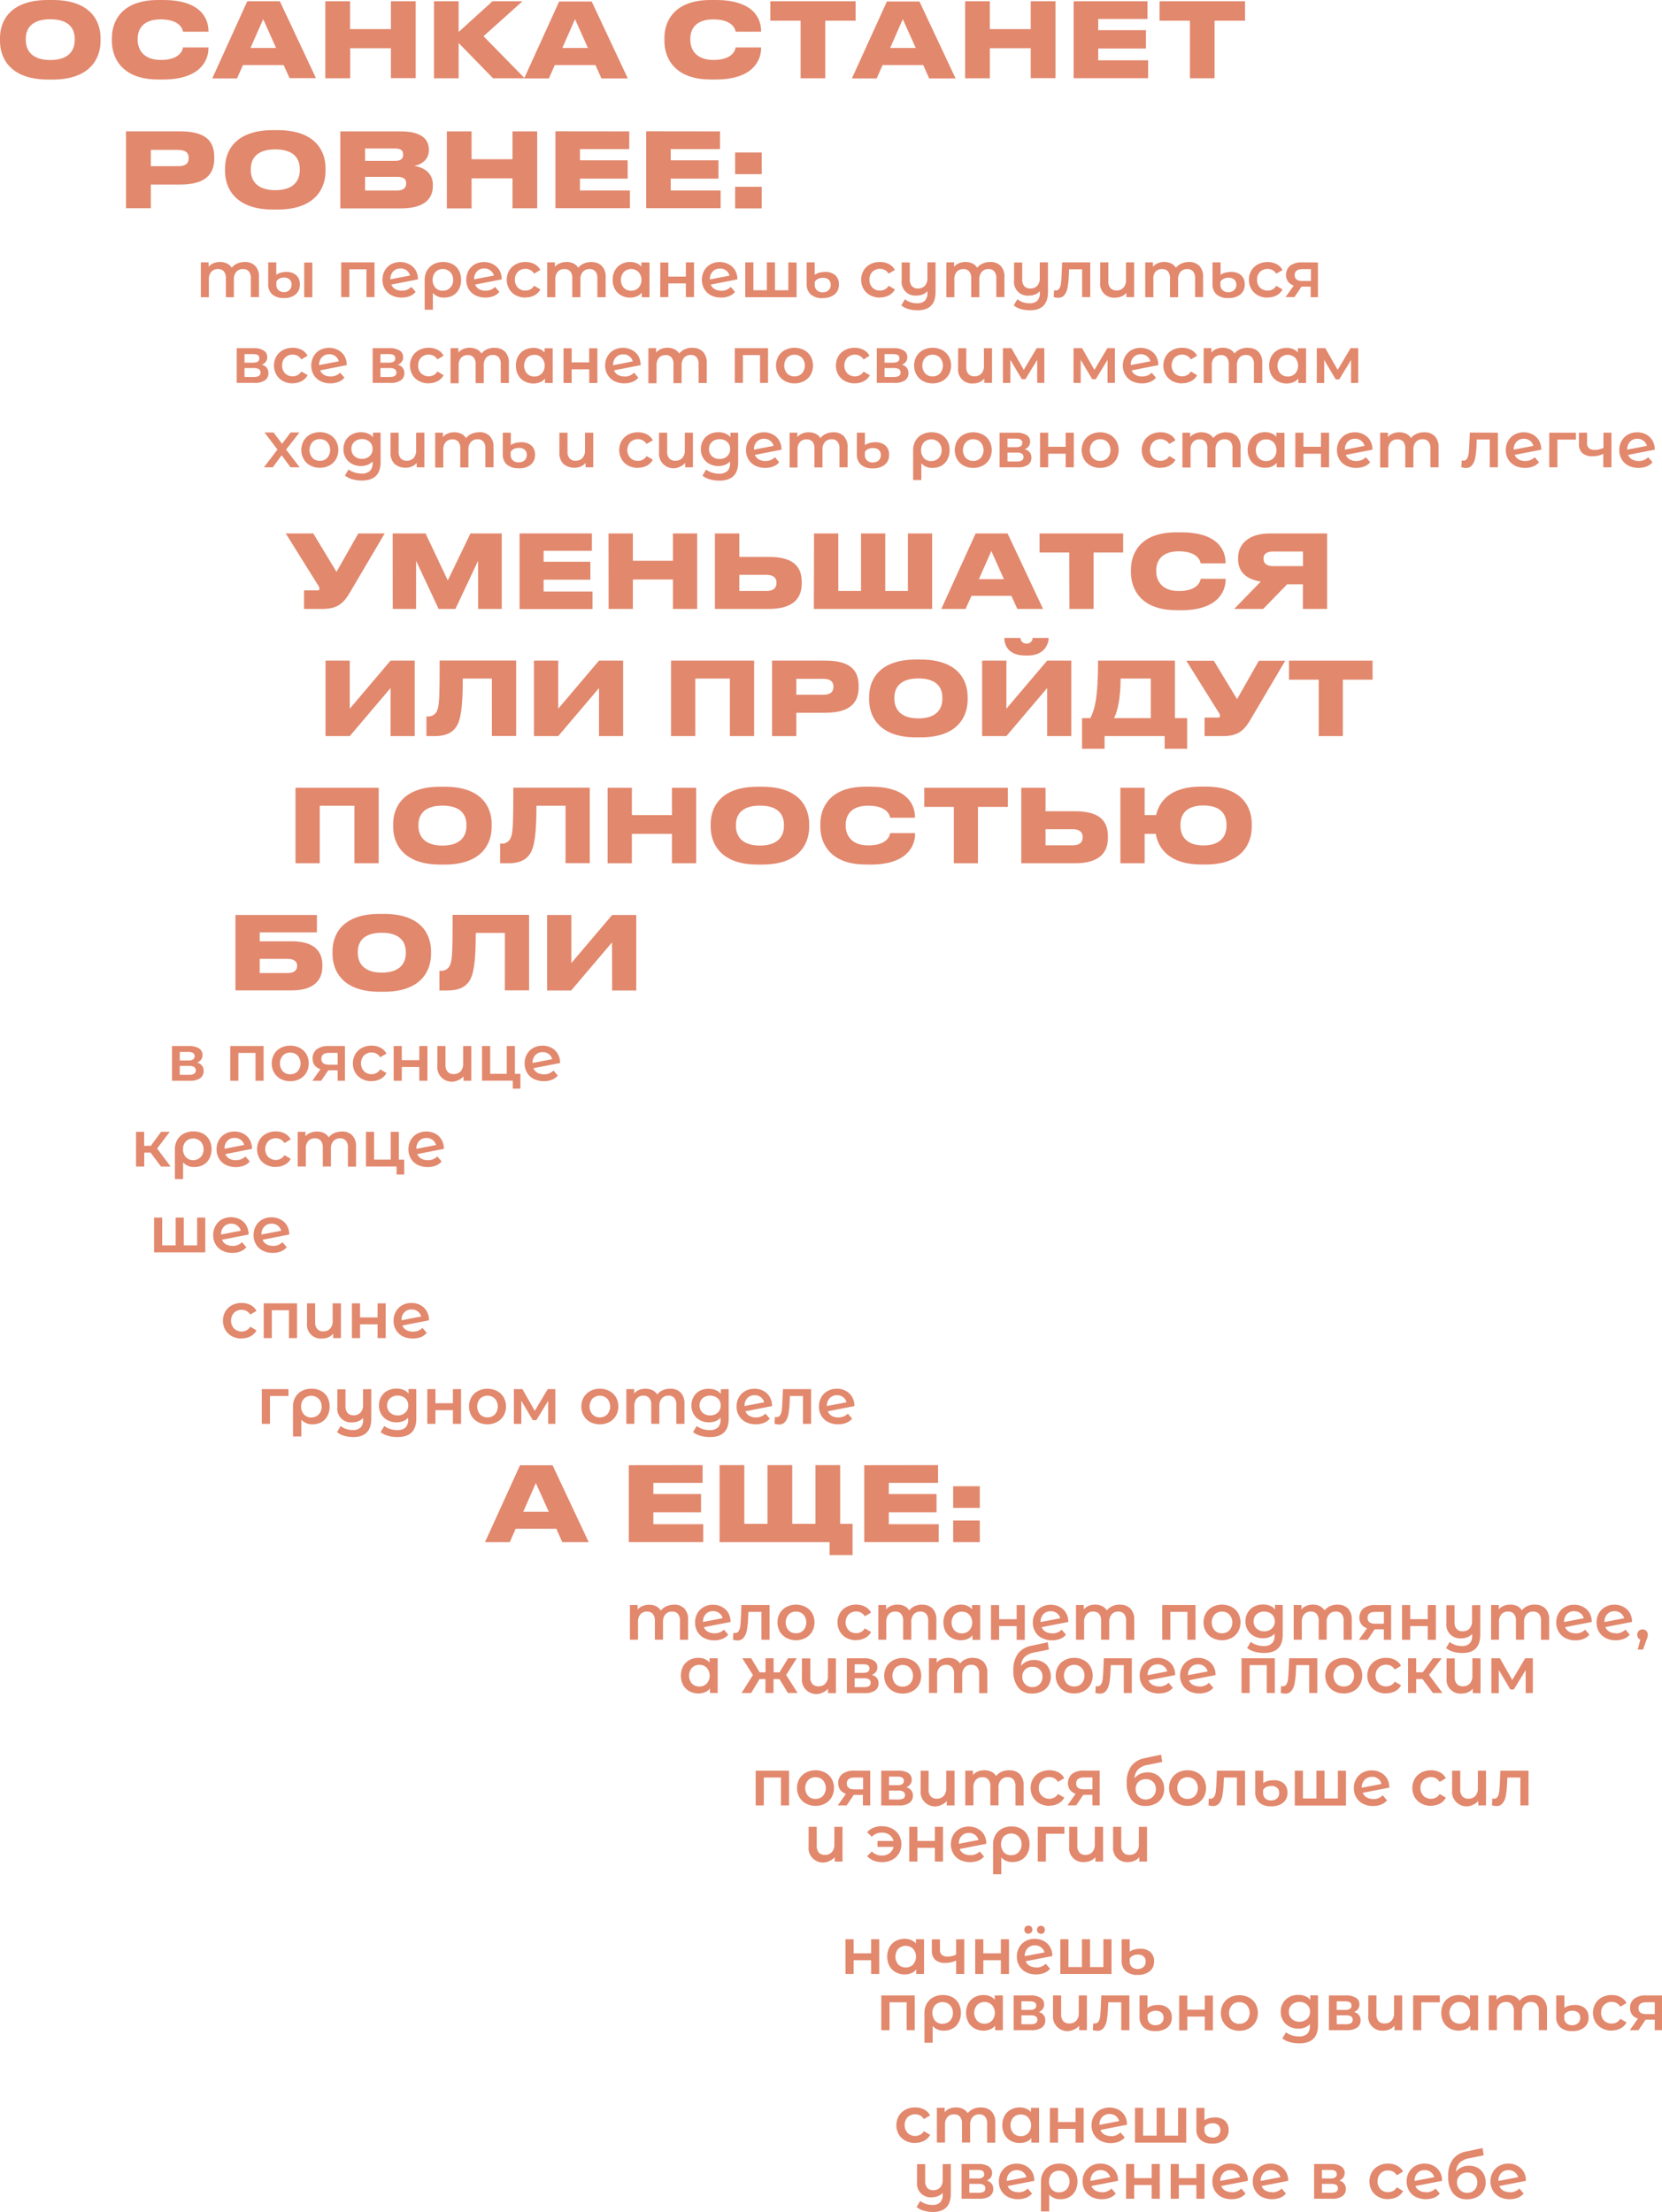 <?xml version="1.0" encoding="UTF-8"?> <svg xmlns="http://www.w3.org/2000/svg" viewBox="0 0 561.99 747.84"> <defs> <style>.cls-1{fill:#e2886d;}</style> </defs> <title>Asset 8</title> <g id="Layer_2" data-name="Layer 2"> <g id="Layer_2-2" data-name="Layer 2"> <path class="cls-1" d="M82.75,88.58a4.77,4.77,0,0,1,3.52,1.29,5.19,5.19,0,0,1,1.3,3.86v6.73H84.82V94.08a3.47,3.47,0,0,0-.68-2.32,2.47,2.47,0,0,0-2-.78,2.87,2.87,0,0,0-2.22.91,3.72,3.72,0,0,0-.84,2.61v6H76.37V94.08a3.47,3.47,0,0,0-.68-2.32,2.47,2.47,0,0,0-2-.78,2.87,2.87,0,0,0-2.23.9,3.76,3.76,0,0,0-.83,2.62v6H67.92V88.71h2.62v1.5A4.27,4.27,0,0,1,72.19,89a5.57,5.57,0,0,1,2.2-.42,5.3,5.3,0,0,1,2.34.5,3.81,3.81,0,0,1,1.62,1.46,4.8,4.8,0,0,1,1.87-1.44,6.15,6.15,0,0,1,2.53-.52Zm13.31,12.19a5.78,5.78,0,0,1-4-1.23A4.56,4.56,0,0,1,90.69,96V88.71h2.73v4.23a4.39,4.39,0,0,1,1.39-.71,6.44,6.44,0,0,1,2-.28,4.81,4.81,0,0,1,3.36,1.1,4,4,0,0,1,1.21,3.12,4.19,4.19,0,0,1-1.44,3.38,5.82,5.82,0,0,1-3.88,1.22Zm0-2A2.4,2.4,0,0,0,97.93,98a2.55,2.55,0,0,0,.66-1.81,2.23,2.23,0,0,0-.67-1.7,2.68,2.68,0,0,0-1.9-.64,3.32,3.32,0,0,0-1.58.36,2.43,2.43,0,0,0-1,1v1a2.52,2.52,0,0,0,.68,1.86,2.72,2.72,0,0,0,2,.67Zm6.8-10h2.75v11.75h-2.75Z"></path> <path class="cls-1" d="M126.64,88.71v11.75h-2.73V91.05h-5.78v9.41h-2.75V88.71Zm9.26,9.57A4.32,4.32,0,0,0,139.09,97l1.45,1.69a4.74,4.74,0,0,1-2,1.43,7.09,7.09,0,0,1-2.72.49,7.29,7.29,0,0,1-3.41-.77,5.51,5.51,0,0,1-2.28-2.15,6,6,0,0,1-.8-3.11,6.12,6.12,0,0,1,.78-3.09,5.62,5.62,0,0,1,2.15-2.15,6.66,6.66,0,0,1,6.12,0,5.32,5.32,0,0,1,2.14,2,6,6,0,0,1,.8,3.12l-9,1.76a3.11,3.11,0,0,0,1.34,1.54,4.44,4.44,0,0,0,2.22.52Zm-.5-7.5a3.23,3.23,0,0,0-2.46,1,3.73,3.73,0,0,0-.93,2.66v0l6.64-1.28a3.11,3.11,0,0,0-1.15-1.74,3.37,3.37,0,0,0-2.1-.66Zm14.43-2.2a6.58,6.58,0,0,1,3.2.75,5.22,5.22,0,0,1,2.13,2.11,6.38,6.38,0,0,1,.76,3.17,6.65,6.65,0,0,1-.72,3.15,5.25,5.25,0,0,1-2,2.11,6,6,0,0,1-3,.75,4.83,4.83,0,0,1-3.83-1.57v5.68h-2.77V94.63a6.14,6.14,0,0,1,.79-3.15,5.49,5.49,0,0,1,2.21-2.14,7,7,0,0,1,3.29-.76Zm-.11,9.7a3.31,3.31,0,0,0,2.51-1,3.7,3.7,0,0,0,1-2.65,3.76,3.76,0,0,0-1-2.66,3.57,3.57,0,0,0-5,0,4.2,4.2,0,0,0,0,5.33,3.27,3.27,0,0,0,2.5,1Zm14.5,0A4.33,4.33,0,0,0,167.41,97l1.45,1.69a4.74,4.74,0,0,1-2,1.43,7.18,7.18,0,0,1-2.73.49,7.29,7.29,0,0,1-3.41-.77,5.63,5.63,0,0,1-2.28-2.15,6.48,6.48,0,0,1,0-6.2,5.58,5.58,0,0,1,2.16-2.15,6.64,6.64,0,0,1,6.11,0,5.34,5.34,0,0,1,2.15,2,6,6,0,0,1,.79,3.12l-9,1.76A3.15,3.15,0,0,0,162,97.76a4.46,4.46,0,0,0,2.23.52Zm-.51-7.5a3.21,3.21,0,0,0-2.45,1,3.7,3.7,0,0,0-.94,2.66v0L167,93.18a3.13,3.13,0,0,0-1.16-1.74,3.37,3.37,0,0,0-2.1-.66Zm14,9.84a6.93,6.93,0,0,1-3.28-.77,5.64,5.64,0,0,1-2.26-2.15,6.29,6.29,0,0,1,0-6.21,5.73,5.73,0,0,1,2.25-2.14,6.92,6.92,0,0,1,3.29-.77,6.36,6.36,0,0,1,3,.71,4.58,4.58,0,0,1,2,2l-2.12,1.23a3.27,3.27,0,0,0-1.26-1.22,3.66,3.66,0,0,0-4.21.6,3.55,3.55,0,0,0-1,2.67,3.61,3.61,0,0,0,1,2.67,3.44,3.44,0,0,0,2.56,1,3.48,3.48,0,0,0,1.66-.4,3.3,3.3,0,0,0,1.26-1.23l2.12,1.24a4.75,4.75,0,0,1-2,2,6.23,6.23,0,0,1-3,.72Zm22.26-12a4.75,4.75,0,0,1,3.52,1.29,5.19,5.19,0,0,1,1.3,3.86v6.73H202V94.08a3.42,3.42,0,0,0-.68-2.32,2.46,2.46,0,0,0-2-.78,2.9,2.9,0,0,0-2.22.91,3.72,3.72,0,0,0-.84,2.61v6h-2.75V94.08a3.42,3.42,0,0,0-.68-2.32,2.45,2.45,0,0,0-2-.78,2.89,2.89,0,0,0-2.23.9,3.76,3.76,0,0,0-.82,2.62v6h-2.75V88.71h2.61v1.5A4.27,4.27,0,0,1,189.38,89a5.6,5.6,0,0,1,2.2-.42,5.34,5.34,0,0,1,2.35.5,3.79,3.79,0,0,1,1.61,1.46,4.87,4.87,0,0,1,1.87-1.44,6.19,6.19,0,0,1,2.53-.52Zm19.65.13v11.75H217V98.94a4.2,4.2,0,0,1-1.68,1.26,5.65,5.65,0,0,1-2.21.42,6.21,6.21,0,0,1-3.07-.75,5.29,5.29,0,0,1-2.11-2.11,6.38,6.38,0,0,1-.76-3.17,6.32,6.32,0,0,1,.76-3.16,5.33,5.33,0,0,1,2.11-2.1,6.21,6.21,0,0,1,3.07-.75,5.35,5.35,0,0,1,2.1.4,4.58,4.58,0,0,1,1.66,1.16V88.71Zm-6.2,9.55a3.32,3.32,0,0,0,2.5-1,4.07,4.07,0,0,0,0-5.32,3.57,3.57,0,0,0-5,0,4.1,4.1,0,0,0,0,5.32,3.29,3.29,0,0,0,2.5,1Zm9.85-9.55H226v4.78h5.92V88.71h2.75v11.75h-2.75V95.82H226v4.64h-2.75Zm20.66,9.57A4.32,4.32,0,0,0,247.09,97l1.45,1.69a4.74,4.74,0,0,1-2,1.43,7.11,7.11,0,0,1-2.73.49,7.32,7.32,0,0,1-3.41-.77,5.54,5.54,0,0,1-2.27-2.15,6.41,6.41,0,0,1,0-6.2,5.55,5.55,0,0,1,2.15-2.15,6.66,6.66,0,0,1,6.12,0,5.38,5.38,0,0,1,2.14,2,6,6,0,0,1,.79,3.12l-9,1.76a3.11,3.11,0,0,0,1.34,1.54,4.42,4.42,0,0,0,2.22.52Zm-.51-7.5a3.21,3.21,0,0,0-2.45,1,3.73,3.73,0,0,0-.93,2.66v0l6.64-1.28a3.16,3.16,0,0,0-1.15-1.74,3.38,3.38,0,0,0-2.11-.66Zm25.94-2.07v11.75H252V88.71h2.75v9.42h4.55V88.71h2.75v9.42h4.51V88.71Zm8.82,12.06a5.79,5.79,0,0,1-4-1.24A4.56,4.56,0,0,1,272.76,96V88.71h2.73v4.23a4.25,4.25,0,0,1,1.51-.73,7.67,7.67,0,0,1,2-.26,5,5,0,0,1,3.44,1.1,4,4,0,0,1,1.23,3.12,4.13,4.13,0,0,1-1.48,3.39,6.19,6.19,0,0,1-4.07,1.21Zm0-2a2.78,2.78,0,0,0,2-.69,2.38,2.38,0,0,0,.72-1.82,2.23,2.23,0,0,0-.69-1.73,2.79,2.79,0,0,0-1.95-.63,3.65,3.65,0,0,0-1.66.36,2.44,2.44,0,0,0-1.09,1v1a2.38,2.38,0,0,0,.73,1.84,2.73,2.73,0,0,0,2,.69Z"></path> <path class="cls-1" d="M297.58,100.62a6.93,6.93,0,0,1-3.28-.77A5.64,5.64,0,0,1,292,97.7a6.29,6.29,0,0,1,0-6.21,5.73,5.73,0,0,1,2.25-2.14,6.92,6.92,0,0,1,3.29-.77,6.36,6.36,0,0,1,3.05.71,4.58,4.58,0,0,1,2,2l-2.12,1.23a3.27,3.27,0,0,0-1.26-1.22,3.66,3.66,0,0,0-4.21.6,3.55,3.55,0,0,0-1,2.67,3.61,3.61,0,0,0,1,2.67,3.44,3.44,0,0,0,2.56,1,3.48,3.48,0,0,0,1.66-.4,3.3,3.3,0,0,0,1.26-1.23l2.12,1.24a4.75,4.75,0,0,1-2,2,6.23,6.23,0,0,1-3,.72Zm18.77-11.91v10q0,6.21-6.1,6.2a11.1,11.1,0,0,1-3.07-.42,6.4,6.4,0,0,1-2.41-1.25l1.24-2.07a5.53,5.53,0,0,0,1.82,1,6.88,6.88,0,0,0,2.27.37,3.57,3.57,0,0,0,2.65-.87A3.72,3.72,0,0,0,313.6,99v-.55A4.46,4.46,0,0,1,312,99.55a5.3,5.3,0,0,1-2.05.38,4.63,4.63,0,0,1-5.06-5.19v-6h2.75v5.68a3.34,3.34,0,0,0,.72,2.34,2.62,2.62,0,0,0,2,.78,3.11,3.11,0,0,0,2.35-.9A3.62,3.62,0,0,0,313.6,94V88.71Zm18.48-.13a4.78,4.78,0,0,1,3.52,1.29,5.23,5.23,0,0,1,1.29,3.86v6.73h-2.75V94.08a3.42,3.42,0,0,0-.68-2.32,2.46,2.46,0,0,0-2-.78,2.9,2.9,0,0,0-2.22.91,3.72,3.72,0,0,0-.83,2.61v6h-2.75V94.08a3.42,3.42,0,0,0-.69-2.32,2.44,2.44,0,0,0-1.95-.78,2.89,2.89,0,0,0-2.24.9,3.76,3.76,0,0,0-.82,2.62v6H320V88.71h2.62v1.5A4.27,4.27,0,0,1,324.27,89a5.57,5.57,0,0,1,2.2-.42,5.3,5.3,0,0,1,2.34.5,3.87,3.87,0,0,1,1.62,1.46,4.73,4.73,0,0,1,1.87-1.44,6.12,6.12,0,0,1,2.53-.52Zm19.53.13v10q0,6.21-6.09,6.2a11.05,11.05,0,0,1-3.07-.42,6.32,6.32,0,0,1-2.41-1.25l1.23-2.07a5.58,5.58,0,0,0,1.83,1,6.82,6.82,0,0,0,2.26.37,3.58,3.58,0,0,0,2.66-.87,3.72,3.72,0,0,0,.84-2.67v-.55a4.43,4.43,0,0,1-1.6,1.11,5.34,5.34,0,0,1-2.05.38,4.62,4.62,0,0,1-5.06-5.19v-6h2.75v5.68a3.34,3.34,0,0,0,.72,2.34,2.6,2.6,0,0,0,2,.78,3.1,3.1,0,0,0,2.34-.9,3.62,3.62,0,0,0,.87-2.62V88.71Zm14.3,0v11.75h-2.75V91.05h-4.4l-.11,2.33a24.85,24.85,0,0,1-.43,3.9,5.61,5.61,0,0,1-1.07,2.49,2.56,2.56,0,0,1-2.08.91,6.11,6.11,0,0,1-1.52-.24l.13-2.31a3,3,0,0,0,.53.07,1.39,1.39,0,0,0,1.25-.67,4,4,0,0,0,.54-1.61q.12-.93.21-2.67l.2-4.54Zm14.83,0v11.75h-2.62V99a4.47,4.47,0,0,1-1.64,1.22,5.32,5.32,0,0,1-2.12.43,4.66,4.66,0,0,1-5.08-5.2V88.71h2.75v6.34a3.44,3.44,0,0,0,.71,2.37,2.67,2.67,0,0,0,2.06.78,3,3,0,0,0,2.32-.92,3.64,3.64,0,0,0,.87-2.63V88.71ZM402,88.58a4.78,4.78,0,0,1,3.52,1.29,5.23,5.23,0,0,1,1.29,3.86v6.73H404.1V94.08a3.42,3.42,0,0,0-.68-2.32,2.46,2.46,0,0,0-2-.78,2.9,2.9,0,0,0-2.22.91,3.72,3.72,0,0,0-.83,2.61v6h-2.75V94.08a3.42,3.42,0,0,0-.69-2.32,2.44,2.44,0,0,0-2-.78,2.89,2.89,0,0,0-2.24.9A3.76,3.76,0,0,0,390,94.5v6h-2.75V88.71h2.62v1.5A4.27,4.27,0,0,1,391.48,89a5.57,5.57,0,0,1,2.2-.42,5.3,5.3,0,0,1,2.34.5,3.87,3.87,0,0,1,1.62,1.46,4.73,4.73,0,0,1,1.87-1.44,6.12,6.12,0,0,1,2.53-.52Zm13.33,12.19a5.82,5.82,0,0,1-4-1.24A4.55,4.55,0,0,1,410,96V88.71h2.73v4.23a4.2,4.2,0,0,1,1.5-.73,7.75,7.75,0,0,1,2-.26,5,5,0,0,1,3.43,1.1,4,4,0,0,1,1.23,3.12,4.16,4.16,0,0,1-1.47,3.39,6.21,6.21,0,0,1-4.07,1.21Zm0-2a2.74,2.74,0,0,0,2-.69,2.39,2.39,0,0,0,.73-1.82,2.2,2.2,0,0,0-.7-1.73,2.78,2.78,0,0,0-1.94-.63,3.63,3.63,0,0,0-1.66.36,2.44,2.44,0,0,0-1.09,1v1a2.41,2.41,0,0,0,.72,1.84,2.74,2.74,0,0,0,2,.69Zm13.33,1.87a6.93,6.93,0,0,1-3.28-.77,5.71,5.71,0,0,1-2.26-2.15,6.29,6.29,0,0,1,0-6.21,5.73,5.73,0,0,1,2.25-2.14,6.92,6.92,0,0,1,3.29-.77,6.33,6.33,0,0,1,3,.71,4.58,4.58,0,0,1,2,2l-2.11,1.23a3.36,3.36,0,0,0-1.27-1.22,3.66,3.66,0,0,0-4.21.6,3.54,3.54,0,0,0-1,2.67,3.61,3.61,0,0,0,1,2.67,3.73,3.73,0,0,0,4.22.6,3.39,3.39,0,0,0,1.27-1.23l2.11,1.24a4.75,4.75,0,0,1-2,2,6.2,6.2,0,0,1-3,.72Zm17-11.91v11.75h-2.46V96.92h-3.11l-2.39,3.54h-3l2.77-3.91a4,4,0,0,1-1.95-1.36,4.13,4.13,0,0,1,.76-5.38,6.36,6.36,0,0,1,3.94-1.1ZM440.45,91c-1.78,0-2.66.67-2.66,2s.85,2,2.57,2h2.93V91Z"></path> <path class="cls-1" d="M88.58,123.35a2.73,2.73,0,0,1,2.18,2.81,2.83,2.83,0,0,1-1.19,2.44,5.92,5.92,0,0,1-3.52.86h-6V117.71h5.74a6,6,0,0,1,3.36.8,2.51,2.51,0,0,1,1.21,2.24,2.57,2.57,0,0,1-.47,1.56,3.12,3.12,0,0,1-1.33,1Zm-5.9-.73h2.89q2.13,0,2.13-1.47c0-1-.71-1.43-2.13-1.43H82.68Zm3.15,4.84c1.51,0,2.27-.49,2.27-1.47a1.35,1.35,0,0,0-.53-1.16,2.87,2.87,0,0,0-1.65-.38H82.68v3ZM99,129.62a6.93,6.93,0,0,1-3.28-.77,5.64,5.64,0,0,1-2.26-2.15,6.29,6.29,0,0,1,0-6.21,5.73,5.73,0,0,1,2.25-2.14,6.92,6.92,0,0,1,3.29-.77,6.33,6.33,0,0,1,3,.71,4.58,4.58,0,0,1,2,2l-2.12,1.23a3.27,3.27,0,0,0-1.26-1.22,3.66,3.66,0,0,0-4.21.6,3.55,3.55,0,0,0-1,2.67,3.61,3.61,0,0,0,1,2.67,3.44,3.44,0,0,0,2.56,1,3.48,3.48,0,0,0,1.66-.4,3.3,3.3,0,0,0,1.26-1.23l2.12,1.24a4.75,4.75,0,0,1-2,2,6.23,6.23,0,0,1-3,.72Zm12.8-2.34A4.32,4.32,0,0,0,115,126l1.46,1.69a4.87,4.87,0,0,1-2,1.43,7.18,7.18,0,0,1-2.73.49,7.29,7.29,0,0,1-3.41-.77,5.63,5.63,0,0,1-2.28-2.15,6.48,6.48,0,0,1,0-6.2,5.58,5.58,0,0,1,2.16-2.15,6.64,6.64,0,0,1,6.11,0,5.41,5.41,0,0,1,2.15,2,6.08,6.08,0,0,1,.79,3.12l-9,1.76a3.15,3.15,0,0,0,1.34,1.54,4.44,4.44,0,0,0,2.22.52Zm-.5-7.5a3.21,3.21,0,0,0-2.45,1,3.7,3.7,0,0,0-.94,2.66v0l6.64-1.28a3.11,3.11,0,0,0-1.15-1.74,3.37,3.37,0,0,0-2.1-.66Z"></path> <path class="cls-1" d="M134.54,123.35a2.73,2.73,0,0,1,2.18,2.81,2.83,2.83,0,0,1-1.19,2.44,5.94,5.94,0,0,1-3.52.86h-6V117.71h5.75a6.07,6.07,0,0,1,3.36.8,2.51,2.51,0,0,1,1.21,2.24,2.64,2.64,0,0,1-.47,1.56,3.18,3.18,0,0,1-1.33,1Zm-5.9-.73h2.88c1.43,0,2.14-.49,2.14-1.47s-.71-1.43-2.14-1.43h-2.88Zm3.15,4.84c1.51,0,2.26-.49,2.26-1.47a1.34,1.34,0,0,0-.52-1.16,2.91,2.91,0,0,0-1.65-.38h-3.24v3Zm13.2,2.16a6.93,6.93,0,0,1-3.28-.77,5.73,5.73,0,0,1-2.27-2.15,6.36,6.36,0,0,1,0-6.21,5.82,5.82,0,0,1,2.26-2.14,6.92,6.92,0,0,1,3.29-.77,6.36,6.36,0,0,1,3,.71,4.56,4.56,0,0,1,2,2l-2.11,1.23a3.34,3.34,0,0,0-1.26-1.22,3.68,3.68,0,0,0-4.22.6,3.58,3.58,0,0,0-1,2.67,3.65,3.65,0,0,0,1,2.67,3.74,3.74,0,0,0,4.23.6,3.37,3.37,0,0,0,1.26-1.23l2.11,1.24a4.65,4.65,0,0,1-2,2,6.16,6.16,0,0,1-3,.72Zm22.26-12a4.77,4.77,0,0,1,3.52,1.29,5.19,5.19,0,0,1,1.3,3.86v6.73h-2.75v-6.38a3.47,3.47,0,0,0-.68-2.32,2.47,2.47,0,0,0-2-.78,2.9,2.9,0,0,0-2.22.91,3.72,3.72,0,0,0-.84,2.61v6h-2.75v-6.38a3.42,3.42,0,0,0-.68-2.32,2.46,2.46,0,0,0-2-.78,2.87,2.87,0,0,0-2.23.9,3.76,3.76,0,0,0-.83,2.62v6h-2.75V117.71H155v1.5a4.27,4.27,0,0,1,1.65-1.21,5.6,5.6,0,0,1,2.2-.42,5.37,5.37,0,0,1,2.35.5,3.79,3.79,0,0,1,1.61,1.46,4.87,4.87,0,0,1,1.87-1.44,6.19,6.19,0,0,1,2.53-.52Zm19.65.13v11.75h-2.62v-1.52a4.27,4.27,0,0,1-1.68,1.26,5.69,5.69,0,0,1-2.21.42,6.21,6.21,0,0,1-3.07-.75,5.29,5.29,0,0,1-2.11-2.11,6.38,6.38,0,0,1-.76-3.17,6.32,6.32,0,0,1,.76-3.16,5.33,5.33,0,0,1,2.11-2.1,6.21,6.21,0,0,1,3.07-.75,5.35,5.35,0,0,1,2.1.4,4.58,4.58,0,0,1,1.66,1.16v-1.43Zm-6.21,9.55a3.33,3.33,0,0,0,2.51-1,4.07,4.07,0,0,0,0-5.32,3.34,3.34,0,0,0-2.51-1,3.29,3.29,0,0,0-2.49,1,4.1,4.1,0,0,0,0,5.32,3.29,3.29,0,0,0,2.49,1Zm9.86-9.55h2.75v4.78h5.92v-4.78H202v11.75h-2.75v-4.64H193.3v4.64h-2.75Zm20.66,9.57A4.33,4.33,0,0,0,214.4,126l1.45,1.69a4.74,4.74,0,0,1-2,1.43,7.18,7.18,0,0,1-2.73.49,7.32,7.32,0,0,1-3.41-.77,5.54,5.54,0,0,1-2.27-2.15,6,6,0,0,1-.81-3.11,6.12,6.12,0,0,1,.78-3.09,5.58,5.58,0,0,1,2.16-2.15,6.66,6.66,0,0,1,6.12,0,5.38,5.38,0,0,1,2.14,2,6,6,0,0,1,.79,3.12l-9,1.76a3.13,3.13,0,0,0,1.35,1.54,4.39,4.39,0,0,0,2.22.52Zm-.51-7.5a3.21,3.21,0,0,0-2.45,1,3.74,3.74,0,0,0-.94,2.66v0l6.65-1.28a3.13,3.13,0,0,0-1.16-1.74,3.37,3.37,0,0,0-2.1-.66Zm23.45-2.2a4.75,4.75,0,0,1,3.52,1.29,5.19,5.19,0,0,1,1.3,3.86v6.73h-2.75v-6.38a3.42,3.42,0,0,0-.68-2.32,2.46,2.46,0,0,0-2-.78,2.9,2.9,0,0,0-2.22.91,3.72,3.72,0,0,0-.84,2.61v6h-2.75v-6.38a3.42,3.42,0,0,0-.68-2.32,2.45,2.45,0,0,0-2-.78,2.89,2.89,0,0,0-2.23.9,3.76,3.76,0,0,0-.82,2.62v6h-2.75V117.71h2.61v1.5a4.27,4.27,0,0,1,1.65-1.21,5.6,5.6,0,0,1,2.2-.42,5.34,5.34,0,0,1,2.35.5,3.79,3.79,0,0,1,1.61,1.46,4.87,4.87,0,0,1,1.87-1.44,6.19,6.19,0,0,1,2.53-.52Z"></path> <path class="cls-1" d="M259.7,117.71v11.75H257v-9.41h-5.79v9.41h-2.75V117.71Zm8.95,11.91a6.68,6.68,0,0,1-3.21-.77,5.63,5.63,0,0,1-2.23-2.15,6.36,6.36,0,0,1,0-6.21,5.67,5.67,0,0,1,2.23-2.14,7.12,7.12,0,0,1,6.44,0,5.7,5.7,0,0,1,2.24,2.14,6.43,6.43,0,0,1,0,6.21,5.65,5.65,0,0,1-2.24,2.15,6.73,6.73,0,0,1-3.23.77Zm0-2.36a3.35,3.35,0,0,0,2.51-1,4.07,4.07,0,0,0,0-5.32,3.59,3.59,0,0,0-5,0,4.1,4.1,0,0,0,0,5.32,3.32,3.32,0,0,0,2.5,1Z"></path> <path class="cls-1" d="M289,129.62a6.89,6.89,0,0,1-3.27-.77,5.67,5.67,0,0,1-2.27-2.15,6.36,6.36,0,0,1,0-6.21,5.69,5.69,0,0,1,2.26-2.14,6.88,6.88,0,0,1,3.28-.77,6.33,6.33,0,0,1,3,.71,4.58,4.58,0,0,1,2,2L292,121.54a3.36,3.36,0,0,0-1.27-1.22,3.66,3.66,0,0,0-4.21.6,4,4,0,0,0,0,5.34,3.73,3.73,0,0,0,4.22.6,3.39,3.39,0,0,0,1.27-1.23l2.11,1.24a4.7,4.7,0,0,1-2,2,6.17,6.17,0,0,1-3,.72ZM305,123.35a2.72,2.72,0,0,1,2.18,2.81A2.8,2.8,0,0,1,306,128.6a5.92,5.92,0,0,1-3.52.86h-6V117.71h5.74a6.11,6.11,0,0,1,3.37.8,2.53,2.53,0,0,1,1.21,2.24,2.64,2.64,0,0,1-.47,1.56,3.15,3.15,0,0,1-1.34,1Zm-5.89-.73H302q2.13,0,2.13-1.47c0-1-.71-1.43-2.13-1.43H299.1Zm3.14,4.84c1.51,0,2.27-.49,2.27-1.47a1.35,1.35,0,0,0-.53-1.16,2.87,2.87,0,0,0-1.65-.38H299.1v3Zm13.09,2.16a6.74,6.74,0,0,1-3.21-.77,5.63,5.63,0,0,1-2.23-2.15,6.43,6.43,0,0,1,0-6.21,5.67,5.67,0,0,1,2.23-2.14,7.14,7.14,0,0,1,6.45,0,5.67,5.67,0,0,1,2.23,2.14,6.43,6.43,0,0,1,0,6.21,5.63,5.63,0,0,1-2.23,2.15,6.77,6.77,0,0,1-3.24.77Zm0-2.36a3.33,3.33,0,0,0,2.51-1,4.07,4.07,0,0,0,0-5.32,3.34,3.34,0,0,0-2.51-1,3.29,3.29,0,0,0-2.49,1,4.1,4.1,0,0,0,0,5.32,3.29,3.29,0,0,0,2.49,1Zm20.11-9.55v11.75h-2.62V128a4.52,4.52,0,0,1-1.63,1.22,5.4,5.4,0,0,1-2.13.43,4.66,4.66,0,0,1-5.08-5.2v-6.71h2.75v6.34a3.39,3.39,0,0,0,.72,2.37,2.63,2.63,0,0,0,2.05.78,3,3,0,0,0,2.32-.92,3.64,3.64,0,0,0,.87-2.63v-5.94Zm15.27,11.75v-7.79l-4,6.56h-1.19l-3.89-6.58v7.81h-2.51V117.71H342l4.18,7.35,4.38-7.35h2.57l0,11.75Z"></path> <path class="cls-1" d="M374.51,129.46v-7.79l-4,6.56h-1.18l-3.9-6.58v7.81H363V117.71h2.89l4.18,7.35,4.37-7.35H377l0,11.75Zm11.73-2.18a4.32,4.32,0,0,0,3.19-1.27l1.45,1.69a4.74,4.74,0,0,1-2,1.43,7.11,7.11,0,0,1-2.73.49,7.32,7.32,0,0,1-3.41-.77,5.54,5.54,0,0,1-2.27-2.15,6.41,6.41,0,0,1,0-6.2,5.55,5.55,0,0,1,2.15-2.15,6.66,6.66,0,0,1,6.12,0,5.38,5.38,0,0,1,2.14,2,6,6,0,0,1,.79,3.12l-9,1.76a3.06,3.06,0,0,0,1.34,1.54,4.39,4.39,0,0,0,2.22.52Zm-.51-7.5a3.21,3.21,0,0,0-2.45,1,3.73,3.73,0,0,0-.93,2.66v0l6.64-1.28a3.16,3.16,0,0,0-1.15-1.74,3.38,3.38,0,0,0-2.11-.66Zm14,9.84a6.89,6.89,0,0,1-3.27-.77,5.67,5.67,0,0,1-2.27-2.15,6.36,6.36,0,0,1,0-6.21,5.69,5.69,0,0,1,2.26-2.14,6.88,6.88,0,0,1,3.28-.77,6.33,6.33,0,0,1,3.05.71,4.58,4.58,0,0,1,2,2l-2.11,1.23a3.36,3.36,0,0,0-1.27-1.22,3.66,3.66,0,0,0-4.21.6,4,4,0,0,0,0,5.34,3.73,3.73,0,0,0,4.22.6,3.39,3.39,0,0,0,1.27-1.23l2.11,1.24a4.7,4.7,0,0,1-2,2,6.17,6.17,0,0,1-3,.72Zm22.27-12a4.78,4.78,0,0,1,3.52,1.29,5.23,5.23,0,0,1,1.3,3.86v6.73H424v-6.38a3.42,3.42,0,0,0-.69-2.32,2.44,2.44,0,0,0-2-.78,2.91,2.91,0,0,0-2.23.91,3.77,3.77,0,0,0-.83,2.61v6h-2.75v-6.38a3.47,3.47,0,0,0-.68-2.32,2.47,2.47,0,0,0-2-.78,2.87,2.87,0,0,0-2.23.9,3.76,3.76,0,0,0-.83,2.62v6h-2.75V117.71h2.62v1.5a4.27,4.27,0,0,1,1.65-1.21,5.57,5.57,0,0,1,2.2-.42,5.3,5.3,0,0,1,2.34.5,3.87,3.87,0,0,1,1.62,1.46,4.8,4.8,0,0,1,1.87-1.44,6.12,6.12,0,0,1,2.53-.52Zm19.64.13v11.75H439v-1.52a4.3,4.3,0,0,1-1.69,1.26,5.62,5.62,0,0,1-2.21.42,6.26,6.26,0,0,1-3.07-.75,5.35,5.35,0,0,1-2.11-2.11,6.49,6.49,0,0,1-.76-3.17,6.42,6.42,0,0,1,.76-3.16,5.39,5.39,0,0,1,2.11-2.1,6.26,6.26,0,0,1,3.07-.75,5.31,5.31,0,0,1,2.1.4,4.58,4.58,0,0,1,1.66,1.16v-1.43Zm-6.2,9.55a3.35,3.35,0,0,0,2.51-1,4.07,4.07,0,0,0,0-5.32,3.59,3.59,0,0,0-5,0,4.1,4.1,0,0,0,0,5.32,3.32,3.32,0,0,0,2.5,1Zm21.41,2.2v-7.79l-4,6.56h-1.19l-3.9-6.58v7.81h-2.5V117.71h2.88l4.18,7.35,4.38-7.35h2.57l0,11.75Z"></path> <path class="cls-1" d="M98.24,158l-3-4.07-3,4.07h-3l4.58-6-4.38-5.78h3.06l2.88,3.85,2.88-3.85h3L96.74,152l4.6,6Zm9.9.16a6.68,6.68,0,0,1-3.21-.77,5.59,5.59,0,0,1-2.24-2.15,6.43,6.43,0,0,1,0-6.21,5.7,5.7,0,0,1,2.24-2.14,7.12,7.12,0,0,1,6.44,0,5.7,5.7,0,0,1,2.24,2.14,6.43,6.43,0,0,1,0,6.21,5.59,5.59,0,0,1-2.24,2.15,6.73,6.73,0,0,1-3.23.77Zm0-2.36a3.35,3.35,0,0,0,2.51-1,4.07,4.07,0,0,0,0-5.32,3.35,3.35,0,0,0-2.51-1,3.31,3.31,0,0,0-2.5,1,4.1,4.1,0,0,0,0,5.32,3.31,3.31,0,0,0,2.5,1Zm20.55-9.54v10q0,6.21-6.34,6.21a12,12,0,0,1-3.21-.43,6.8,6.8,0,0,1-2.51-1.25l1.23-2.06a6.08,6.08,0,0,0,2,1,7.51,7.51,0,0,0,2.39.38,3.9,3.9,0,0,0,2.83-.88,3.55,3.55,0,0,0,.91-2.68V156a4.39,4.39,0,0,1-1.72,1.17,6.09,6.09,0,0,1-2.22.4,6.36,6.36,0,0,1-3-.72,5.35,5.35,0,0,1-2.13-2,5.68,5.68,0,0,1-.78-3,5.59,5.59,0,0,1,.78-3,5.3,5.3,0,0,1,2.13-2,6.48,6.48,0,0,1,3-.71,6.18,6.18,0,0,1,2.32.42,4.31,4.31,0,0,1,1.75,1.28V146.3Zm-6.27,8.88a3.62,3.62,0,0,0,2.56-.93,3.15,3.15,0,0,0,1-2.43,3.12,3.12,0,0,0-1-2.4,3.61,3.61,0,0,0-2.56-.92,3.65,3.65,0,0,0-2.59.92,3.12,3.12,0,0,0-1,2.4,3.15,3.15,0,0,0,1,2.43,3.66,3.66,0,0,0,2.59.93Zm21.09-8.88V158H140.9v-1.49a4.44,4.44,0,0,1-1.64,1.22,5.76,5.76,0,0,1-5.84-.88,5.14,5.14,0,0,1-1.37-3.88V146.3h2.75v6.33a3.39,3.39,0,0,0,.72,2.37,2.63,2.63,0,0,0,2,.78,3.1,3.1,0,0,0,2.33-.91,3.72,3.72,0,0,0,.86-2.63V146.3Zm18.55-.14a4.77,4.77,0,0,1,3.52,1.29,5.21,5.21,0,0,1,1.3,3.86V158h-2.75v-6.38a3.47,3.47,0,0,0-.68-2.32,2.47,2.47,0,0,0-2-.78,2.84,2.84,0,0,0-2.22.92,3.68,3.68,0,0,0-.84,2.6v6h-2.75v-6.38a3.47,3.47,0,0,0-.68-2.32,2.47,2.47,0,0,0-2-.78,2.87,2.87,0,0,0-2.23.9,3.78,3.78,0,0,0-.83,2.62v6h-2.75V146.3h2.62v1.49a4.27,4.27,0,0,1,1.65-1.21,5.57,5.57,0,0,1,2.2-.42,5.3,5.3,0,0,1,2.34.5,3.81,3.81,0,0,1,1.62,1.46,5,5,0,0,1,1.87-1.44,6.15,6.15,0,0,1,2.53-.52Zm13.33,12.19a5.79,5.79,0,0,1-4-1.24,4.5,4.5,0,0,1-1.39-3.55V146.3h2.73v4.22a4.17,4.17,0,0,1,1.51-.73,7.67,7.67,0,0,1,2-.26,5,5,0,0,1,3.43,1.1,4,4,0,0,1,1.24,3.12,4.11,4.11,0,0,1-1.48,3.39,6.21,6.21,0,0,1-4.07,1.21Zm0-2a2.78,2.78,0,0,0,2-.68,2.39,2.39,0,0,0,.73-1.83,2.23,2.23,0,0,0-.69-1.73,2.83,2.83,0,0,0-2-.62,3.65,3.65,0,0,0-1.66.35,2.44,2.44,0,0,0-1.09,1v1a2.4,2.4,0,0,0,.73,1.85,2.74,2.74,0,0,0,1.95.68Z"></path> <path class="cls-1" d="M200.6,146.3V158H198v-1.49a4.44,4.44,0,0,1-1.64,1.22,5.76,5.76,0,0,1-5.84-.88,5.14,5.14,0,0,1-1.37-3.88V146.3h2.75v6.33a3.39,3.39,0,0,0,.72,2.37,2.63,2.63,0,0,0,2,.78,3.1,3.1,0,0,0,2.33-.91,3.72,3.72,0,0,0,.86-2.63V146.3Z"></path> <path class="cls-1" d="M215.74,158.2a6.93,6.93,0,0,1-3.28-.77,5.58,5.58,0,0,1-2.26-2.15,6.29,6.29,0,0,1,0-6.21,5.73,5.73,0,0,1,2.25-2.14,6.92,6.92,0,0,1,3.29-.77,6.33,6.33,0,0,1,3,.71,4.58,4.58,0,0,1,2,2l-2.12,1.23a3.34,3.34,0,0,0-1.26-1.22,3.71,3.71,0,0,0-4.21.6,4,4,0,0,0,0,5.34,3.44,3.44,0,0,0,2.56,1,3.48,3.48,0,0,0,1.66-.4,3.27,3.27,0,0,0,1.26-1.22l2.12,1.23a4.75,4.75,0,0,1-2,2,6.23,6.23,0,0,1-3,.72Zm18.57-11.9V158h-2.62v-1.49a4.44,4.44,0,0,1-1.64,1.22,4.88,4.88,0,0,1-7.2-4.76V146.3h2.75v6.33a3.39,3.39,0,0,0,.71,2.37,2.65,2.65,0,0,0,2.06.78,3.08,3.08,0,0,0,2.32-.91,3.68,3.68,0,0,0,.87-2.63V146.3Zm15.29,0v10q0,6.21-6.34,6.21a12,12,0,0,1-3.21-.43,6.8,6.8,0,0,1-2.51-1.25l1.23-2.06a6.19,6.19,0,0,0,1.95,1,7.56,7.56,0,0,0,2.39.38,3.93,3.93,0,0,0,2.84-.88,3.59,3.59,0,0,0,.9-2.68V156a4.39,4.39,0,0,1-1.72,1.17,6.09,6.09,0,0,1-2.22.4,6.32,6.32,0,0,1-3-.72,5.32,5.32,0,0,1-2.14-2,5.68,5.68,0,0,1-.78-3,5.59,5.59,0,0,1,.78-3,5.27,5.27,0,0,1,2.14-2,6.44,6.44,0,0,1,3-.71,6.18,6.18,0,0,1,2.32.42,4.31,4.31,0,0,1,1.75,1.28V146.3Zm-6.27,8.88a3.62,3.62,0,0,0,2.56-.93,3.15,3.15,0,0,0,1-2.43,3.12,3.12,0,0,0-1-2.4,3.61,3.61,0,0,0-2.56-.92,3.65,3.65,0,0,0-2.59.92,3.15,3.15,0,0,0-1,2.4,3.19,3.19,0,0,0,1,2.43,3.66,3.66,0,0,0,2.59.93Zm15.51.69a4.34,4.34,0,0,0,3.19-1.28l1.45,1.69a4.65,4.65,0,0,1-2,1.43,7.18,7.18,0,0,1-2.73.49,7.32,7.32,0,0,1-3.41-.77,5.48,5.48,0,0,1-2.27-2.15,6,6,0,0,1-.81-3.11,6.17,6.17,0,0,1,.78-3.09,5.58,5.58,0,0,1,2.16-2.15,6.66,6.66,0,0,1,6.12-.05,5.41,5.41,0,0,1,2.14,2.05,5.92,5.92,0,0,1,.79,3.11l-9,1.76a3.08,3.08,0,0,0,1.35,1.54,4.39,4.39,0,0,0,2.22.53Zm-.51-7.51a3.21,3.21,0,0,0-2.45,1,3.75,3.75,0,0,0-.94,2.67v0l6.65-1.28a3.13,3.13,0,0,0-1.16-1.74,3.37,3.37,0,0,0-2.1-.66Zm23.45-2.2a4.75,4.75,0,0,1,3.52,1.29,5.21,5.21,0,0,1,1.3,3.86V158h-2.75v-6.38a3.42,3.42,0,0,0-.68-2.32,2.46,2.46,0,0,0-2-.78,2.87,2.87,0,0,0-2.22.92,3.68,3.68,0,0,0-.84,2.6v6H275.4v-6.38a3.42,3.42,0,0,0-.68-2.32,2.45,2.45,0,0,0-2-.78,2.89,2.89,0,0,0-2.23.9,3.78,3.78,0,0,0-.82,2.62v6H267V146.3h2.61v1.49a4.27,4.27,0,0,1,1.65-1.21,5.6,5.6,0,0,1,2.2-.42,5.34,5.34,0,0,1,2.35.5,3.79,3.79,0,0,1,1.61,1.46,5.08,5.08,0,0,1,1.87-1.44,6.19,6.19,0,0,1,2.53-.52Zm13.34,12.19a5.82,5.82,0,0,1-4-1.24,4.53,4.53,0,0,1-1.38-3.55V146.3h2.72v4.22a4.34,4.34,0,0,1,1.51-.73,7.69,7.69,0,0,1,2-.26,5,5,0,0,1,3.43,1.1,4,4,0,0,1,1.23,3.12,4.13,4.13,0,0,1-1.47,3.39,6.23,6.23,0,0,1-4.07,1.21Zm0-2a2.82,2.82,0,0,0,2-.68,2.42,2.42,0,0,0,.72-1.83,2.23,2.23,0,0,0-.69-1.73,2.83,2.83,0,0,0-1.95-.62,3.65,3.65,0,0,0-1.66.35,2.5,2.5,0,0,0-1.09,1v1a2.44,2.44,0,0,0,.73,1.85,2.76,2.76,0,0,0,2,.68Z"></path> <path class="cls-1" d="M315,146.16a6.62,6.62,0,0,1,3.21.75,5.4,5.4,0,0,1,2.13,2.11,6.38,6.38,0,0,1,.76,3.17,6.54,6.54,0,0,1-.73,3.15,5.16,5.16,0,0,1-2,2.11,6,6,0,0,1-3,.75,4.87,4.87,0,0,1-3.83-1.56v5.67h-2.77v-10.1a6.27,6.27,0,0,1,.79-3.15,5.51,5.51,0,0,1,2.22-2.14,6.9,6.9,0,0,1,3.28-.76Zm-.11,9.71a3.27,3.27,0,0,0,2.51-1,3.67,3.67,0,0,0,1-2.65,3.73,3.73,0,0,0-1-2.66,3.59,3.59,0,0,0-5,0,4.2,4.2,0,0,0,0,5.33,3.24,3.24,0,0,0,2.49,1Zm14.19,2.33a6.74,6.74,0,0,1-3.21-.77,5.56,5.56,0,0,1-2.23-2.15,6.43,6.43,0,0,1,0-6.21,5.67,5.67,0,0,1,2.23-2.14,7.14,7.14,0,0,1,6.45,0,5.67,5.67,0,0,1,2.23,2.14,6.43,6.43,0,0,1,0,6.21,5.56,5.56,0,0,1-2.23,2.15,6.74,6.74,0,0,1-3.24.77Zm0-2.36a3.33,3.33,0,0,0,2.51-1,4.07,4.07,0,0,0,0-5.32,3.33,3.33,0,0,0-2.51-1,3.29,3.29,0,0,0-2.49,1,4.1,4.1,0,0,0,0,5.32,3.29,3.29,0,0,0,2.49,1Zm17.49-3.91a2.72,2.72,0,0,1,2.18,2.81,2.83,2.83,0,0,1-1.19,2.45A6,6,0,0,1,344,158h-6V146.3h5.74a6.11,6.11,0,0,1,3.37.79,2.52,2.52,0,0,1,1.21,2.24,2.64,2.64,0,0,1-.47,1.56,3.15,3.15,0,0,1-1.34,1Zm-5.89-.73h2.88q2.13,0,2.13-1.47c0-.95-.71-1.43-2.13-1.43h-2.88Zm3.14,4.84c1.52,0,2.27-.49,2.27-1.47a1.36,1.36,0,0,0-.53-1.16,2.87,2.87,0,0,0-1.65-.38h-3.23v3Zm7.86-9.74h2.75v4.77h5.92V146.3h2.75V158h-2.75V153.4h-5.92V158h-2.75ZM372,158.2a6.68,6.68,0,0,1-3.21-.77,5.59,5.59,0,0,1-2.24-2.15,6.43,6.43,0,0,1,0-6.21,5.7,5.7,0,0,1,2.24-2.14,7.12,7.12,0,0,1,6.44,0,5.7,5.7,0,0,1,2.24,2.14,6.43,6.43,0,0,1,0,6.21,5.59,5.59,0,0,1-2.24,2.15,6.73,6.73,0,0,1-3.23.77Zm0-2.36a3.35,3.35,0,0,0,2.51-1,4.07,4.07,0,0,0,0-5.32,3.35,3.35,0,0,0-2.51-1,3.31,3.31,0,0,0-2.5,1,4.1,4.1,0,0,0,0,5.32,3.31,3.31,0,0,0,2.5,1Z"></path> <path class="cls-1" d="M392.42,158.2a7,7,0,0,1-3.28-.77,5.64,5.64,0,0,1-2.26-2.15,6.29,6.29,0,0,1,0-6.21,5.73,5.73,0,0,1,2.25-2.14,6.92,6.92,0,0,1,3.29-.77,6.33,6.33,0,0,1,3.05.71,4.58,4.58,0,0,1,2,2l-2.11,1.23a3.58,3.58,0,0,0-5.48-.62,4,4,0,0,0,0,5.34,3.73,3.73,0,0,0,4.22.6,3.36,3.36,0,0,0,1.27-1.22l2.11,1.23a4.75,4.75,0,0,1-2,2,6.2,6.2,0,0,1-3,.72Zm22.27-12a4.78,4.78,0,0,1,3.52,1.29,5.25,5.25,0,0,1,1.29,3.86V158h-2.75v-6.38a3.42,3.42,0,0,0-.68-2.32,2.46,2.46,0,0,0-2-.78,2.87,2.87,0,0,0-2.22.92,3.68,3.68,0,0,0-.83,2.6v6h-2.75v-6.38a3.42,3.42,0,0,0-.69-2.32,2.44,2.44,0,0,0-1.95-.78,2.89,2.89,0,0,0-2.24.9,3.78,3.78,0,0,0-.82,2.62v6h-2.75V146.3h2.62v1.49a4.27,4.27,0,0,1,1.65-1.21,5.57,5.57,0,0,1,2.2-.42,5.3,5.3,0,0,1,2.34.5,3.87,3.87,0,0,1,1.62,1.46,4.92,4.92,0,0,1,1.87-1.44,6.12,6.12,0,0,1,2.53-.52Zm19.64.14V158h-2.62v-1.51a4.27,4.27,0,0,1-1.68,1.25,5.65,5.65,0,0,1-2.21.42,6.23,6.23,0,0,1-3.07-.75,5.35,5.35,0,0,1-2.11-2.11,7,7,0,0,1,0-6.33,5.39,5.39,0,0,1,2.11-2.1,6.23,6.23,0,0,1,3.07-.75,5.53,5.53,0,0,1,2.1.4,4.49,4.49,0,0,1,1.66,1.17V146.3Zm-6.2,9.54a3.35,3.35,0,0,0,2.51-1,4.07,4.07,0,0,0,0-5.32,3.35,3.35,0,0,0-2.51-1,3.31,3.31,0,0,0-2.5,1,4.1,4.1,0,0,0,0,5.32,3.31,3.31,0,0,0,2.5,1ZM438,146.3h2.75v4.77h5.92V146.3h2.75V158h-2.75V153.4h-5.92V158H438Zm20.66,9.57a4.33,4.33,0,0,0,3.19-1.28l1.45,1.69a4.65,4.65,0,0,1-2,1.43,7.09,7.09,0,0,1-2.72.49,7.29,7.29,0,0,1-3.41-.77,5.45,5.45,0,0,1-2.28-2.15,6,6,0,0,1-.8-3.11,6.17,6.17,0,0,1,.78-3.09,5.62,5.62,0,0,1,2.15-2.15,6.66,6.66,0,0,1,6.12-.05,5.34,5.34,0,0,1,2.14,2.05,5.92,5.92,0,0,1,.8,3.11l-9,1.76a3.06,3.06,0,0,0,1.34,1.54,4.45,4.45,0,0,0,2.22.53Zm-.5-7.51a3.23,3.23,0,0,0-2.46,1,3.74,3.74,0,0,0-.93,2.67v0l6.64-1.28a3.11,3.11,0,0,0-1.15-1.74,3.37,3.37,0,0,0-2.1-.66Zm23.45-2.2a4.78,4.78,0,0,1,3.52,1.29,5.25,5.25,0,0,1,1.3,3.86V158h-2.75v-6.38a3.42,3.42,0,0,0-.69-2.32,2.44,2.44,0,0,0-2-.78,2.88,2.88,0,0,0-2.23.92,3.72,3.72,0,0,0-.83,2.6v6h-2.75v-6.38a3.47,3.47,0,0,0-.68-2.32,2.47,2.47,0,0,0-2-.78,2.87,2.87,0,0,0-2.23.9,3.78,3.78,0,0,0-.83,2.62v6h-2.75V146.3h2.62v1.49a4.27,4.27,0,0,1,1.65-1.21,5.57,5.57,0,0,1,2.2-.42,5.3,5.3,0,0,1,2.34.5,3.87,3.87,0,0,1,1.62,1.46,5,5,0,0,1,1.87-1.44,6.12,6.12,0,0,1,2.53-.52Z"></path> <path class="cls-1" d="M506.51,146.3V158h-2.75v-9.41h-4.4l-.11,2.33a26.42,26.42,0,0,1-.42,3.91,5.74,5.74,0,0,1-1.08,2.48,2.56,2.56,0,0,1-2.08.91,6.11,6.11,0,0,1-1.52-.24l.13-2.31a2.27,2.27,0,0,0,.53.07,1.36,1.36,0,0,0,1.25-.67,3.93,3.93,0,0,0,.54-1.61q.12-.93.21-2.67l.2-4.53Zm9.24,9.57a4.33,4.33,0,0,0,3.19-1.28l1.46,1.69a4.78,4.78,0,0,1-2,1.43,7.18,7.18,0,0,1-2.73.49,7.29,7.29,0,0,1-3.41-.77,5.57,5.57,0,0,1-2.28-2.15,6.08,6.08,0,0,1-.8-3.11,6.17,6.17,0,0,1,.78-3.09,5.58,5.58,0,0,1,2.16-2.15,6.64,6.64,0,0,1,6.11-.05,5.43,5.43,0,0,1,2.15,2.05,6,6,0,0,1,.79,3.11l-9,1.76a3.11,3.11,0,0,0,1.34,1.54,4.45,4.45,0,0,0,2.22.53Zm-.5-7.51a3.21,3.21,0,0,0-2.45,1,3.7,3.7,0,0,0-.94,2.67v0l6.64-1.28a3.11,3.11,0,0,0-1.15-1.74,3.37,3.37,0,0,0-2.1-.66Zm17.64.27h-6.27V158h-2.75V146.3h9Zm12-2.33V158h-2.75v-4.55a8.11,8.11,0,0,1-3.54.81,5.17,5.17,0,0,1-3.48-1,4,4,0,0,1-1.21-3.2V146.3h2.75v3.58a2,2,0,0,0,.66,1.67,2.84,2.84,0,0,0,1.87.55,6.87,6.87,0,0,0,3-.66V146.3Zm9.24,9.57a4.33,4.33,0,0,0,3.19-1.28l1.45,1.69a4.65,4.65,0,0,1-2,1.43,7.11,7.11,0,0,1-2.73.49,7.32,7.32,0,0,1-3.41-.77,5.48,5.48,0,0,1-2.27-2.15,6,6,0,0,1-.81-3.11,6.07,6.07,0,0,1,.79-3.09,5.55,5.55,0,0,1,2.15-2.15,6.66,6.66,0,0,1,6.12-.05,5.41,5.41,0,0,1,2.14,2.05,5.92,5.92,0,0,1,.79,3.11l-9,1.76a3,3,0,0,0,1.34,1.54,4.39,4.39,0,0,0,2.22.53Zm-.51-7.51a3.21,3.21,0,0,0-2.45,1,3.74,3.74,0,0,0-.93,2.67v0l6.64-1.28A3.16,3.16,0,0,0,555.7,149a3.38,3.38,0,0,0-2.11-.66Z"></path> <path class="cls-1" d="M17.78,0C30.8,0,34,7.32,34,12.85V13.9c0,5.46-3.15,13-16.21,13H16.21C3.19,26.88,0,19.36,0,13.9V12.85C0,7.32,3.19,0,16.21,0Zm7.49,13.13c0-2.84-1.33-6.62-8.26-6.62s-8.29,3.78-8.29,6.62v.45c0,2.84,1.47,6.72,8.29,6.72s8.26-3.88,8.26-6.72Z"></path> <path class="cls-1" d="M53.52,26.88c-12.71,0-15.69-7.77-15.69-13V12.85C37.83,7.56,40.78,0,53.52,0h1.61C67.45,0,70.49,5.85,70.49,10.54v.17H61.88c-.1-.66-.87-4.16-7.56-4.16-6.16,0-7.77,3.53-7.77,6.54v.46c0,2.83,1.65,6.72,7.81,6.72,6.68,0,7.42-3.54,7.52-4.24h8.61v.21c0,4.41-3,10.64-15.36,10.64Z"></path> <path class="cls-1" d="M95.9,22H82.15l-2,4.51H71.78L83.62.42h11l12.22,26H97.93ZM89,6.48,84.7,16.21h8.65Z"></path> <path class="cls-1" d="M110,.42h8.37V9.84h13.82V.42h8.37v26h-8.37V16.31H118.41V26.46H110Z"></path> <path class="cls-1" d="M155.08,14.53V26.46h-8.33V.42h8.33v10.4L166.53.42h10.15L163.49,12.25l13.93,14.21H166.71Z"></path> <path class="cls-1" d="M201.36,22H187.6l-2,4.51h-8.36l11.83-26h11l12.21,26h-8.92ZM194.43,6.48l-4.28,9.73h8.65Z"></path> <path class="cls-1" d="M240.35,26.88c-12.71,0-15.69-7.77-15.69-13V12.85C224.66,7.56,227.6,0,240.35,0H242c12.32,0,15.36,5.85,15.36,10.54v.17h-8.61c-.1-.66-.87-4.16-7.56-4.16-6.16,0-7.77,3.53-7.77,6.54v.46c0,2.83,1.64,6.72,7.81,6.72,6.68,0,7.42-3.54,7.52-4.24h8.61v.21c0,4.41-3,10.64-15.36,10.64Z"></path> <path class="cls-1" d="M270.72,7H260.47V.42h28.84V7H279.06V26.46h-8.34Z"></path> <path class="cls-1" d="M312.2,22H298.44l-2,4.51h-8.37l11.83-26h11l12.22,26h-8.93ZM305.27,6.48,301,16.21h8.65Z"></path> <path class="cls-1" d="M326.34.42h8.36V9.84h13.83V.42h8.37v26h-8.37V16.31H334.7V26.46h-8.36Z"></path> <path class="cls-1" d="M388,.42v6H371.35v3.78h16.14v6.19H371.35v4h16.87v6.05H363.05V.42Z"></path> <path class="cls-1" d="M402.36,7H392.1V.42H421V7H410.69V26.46h-8.33Z"></path> <path class="cls-1" d="M51,62.41v8H42.6v-26H60.94c9,0,11.51,3.61,11.51,8.72v.42c0,5.07-2.62,8.85-11.51,8.85Zm0-6.23h9.28c2.62,0,3.53-1.08,3.53-2.73v-.1c0-1.54-.91-2.66-3.53-2.66H51Z"></path> <path class="cls-1" d="M93.87,44c13,0,16.21,7.32,16.21,12.85v1c0,5.46-3.15,13-16.21,13H92.3c-13,0-16.21-7.52-16.21-13v-1C76.09,51.32,79.28,44,92.3,44Zm7.49,13.13c0-2.84-1.33-6.62-8.26-6.62s-8.29,3.78-8.29,6.62v.45c0,2.84,1.47,6.72,8.29,6.72s8.26-3.88,8.26-6.72Z"></path> <path class="cls-1" d="M115.08,44.42h20.41c7.45,0,9.52,3,9.52,6.13v.31c0,3.4-3,4.94-4.94,5.22,2.84.45,6.3,2.06,6.3,6.44v.35c0,3.92-2.38,7.59-10.81,7.59H115.08Zm8.37,5.78v4.2H133.6c2.1,0,2.73-.91,2.73-2.07v-.07c0-1.22-.63-2.06-2.73-2.06Zm0,9.59v4.62h10.81c2.52,0,3.08-1.23,3.08-2.35v-.14c0-1.15-.56-2.13-3.08-2.13Z"></path> <path class="cls-1" d="M151.1,44.42h8.36v9.42h13.83V44.42h8.36v26h-8.36V60.31H159.46V70.46H151.1Z"></path> <path class="cls-1" d="M212.77,44.42v6H196.11v3.78h16.13v6.19H196.11v4H213v6H187.81v-26Z"></path> <path class="cls-1" d="M243.46,44.42v6H226.8v3.78h16.14v6.19H226.8v4h16.87v6H218.51v-26Z"></path> <path class="cls-1" d="M257.57,58.88h-9V51.56h9Zm0,11.58h-9V63.15h9Z"></path> <path class="cls-1" d="M118.38,200.22c-2.2,3.74-4.22,5.66-9.4,5.66h-6.17v-6.27h4.52c.45,0,.69-.18.69-.55v0a2.31,2.31,0,0,0-.52-1.27L96.63,180.36h9.3l7.85,13,7.38-13h8.92Z"></path> <path class="cls-1" d="M132.78,180.36H143.9l7.51,15.89,7.68-15.89h10.57v25.52h-8V189.59L154,205.88h-5.69l-7.62-16.29v16.29h-7.89Z"></path> <path class="cls-1" d="M200.15,180.36v5.87H183.82v3.7h15.81V196H183.82V200h16.54v5.93H175.69V180.36Z"></path> <path class="cls-1" d="M205.77,180.36H214v9.23h13.55v-9.23h8.2v25.52h-8.2v-9.94H214v9.94h-8.2Z"></path> <path class="cls-1" d="M250,188.29h9.95c8.64,0,11.15,3.53,11.15,8.57v.38c0,4.84-2.64,8.64-11.15,8.64H241.75V180.36H250Zm9.26,11.52c2.2,0,3.3-1,3.3-2.64v-.24c0-1.54-1.1-2.57-3.3-2.57H250v5.45Z"></path> <path class="cls-1" d="M275.26,180.36h8.2v19.45h7.69V180.36h8.19v19.45H307V180.36h8.2v25.52h-40Z"></path> <path class="cls-1" d="M342,201.46H328.5l-2,4.42h-8.2l11.6-25.52h10.8l12,25.52H344Zm-6.79-15.16L331,195.83h8.47Z"></path> <path class="cls-1" d="M361.56,186.81H351.51v-6.45h28.27v6.45h-10v19.07h-8.17Z"></path> <path class="cls-1" d="M397.78,206.3c-12.45,0-15.36-7.62-15.36-12.73v-1c0-5.18,2.88-12.59,15.36-12.59h1.58c12.08,0,15.06,5.73,15.06,10.33v.17H406c-.1-.65-.86-4.08-7.41-4.08-6,0-7.61,3.46-7.61,6.41v.45c0,2.78,1.61,6.58,7.65,6.58,6.55,0,7.27-3.46,7.37-4.15h8.44v.21c0,4.32-2.92,10.43-15.06,10.43Z"></path> <path class="cls-1" d="M435.24,197.55l-8.1,8.33h-9.81l9-9.26c-4.94-.72-7.69-3.32-7.69-7.61v-.35c0-4.7,3.6-8.3,10.74-8.3h19.38v25.52h-8.2v-8.33Zm5.35-11.08H430.47c-2.16,0-3.22.79-3.22,2.4v.07c0,1.65,1.16,2.47,3.22,2.47h10.12Z"></path> <path class="cls-1" d="M132.06,232.63l-13.79,16.25h-8.19V223.36h8.19v16.26l13.79-16.26h8.17v25.52h-8.17Z"></path> <path class="cls-1" d="M166.33,229.43h-9.85c0,7-.37,11.8-1.33,14.51s-3,4.94-8.2,4.94H144.2v-6.65h.42a3.11,3.11,0,0,0,3.19-2c.72-1.75.85-4.22.85-16.91h25.87v25.52h-8.2Z"></path> <path class="cls-1" d="M202.55,232.63l-13.79,16.25h-8.2V223.36h8.2v16.26l13.79-16.26h8.16v25.52h-8.16Z"></path> <path class="cls-1" d="M226.9,223.36H255v25.52h-8.2V229.43H235.1v19.45h-8.2Z"></path> <path class="cls-1" d="M269.26,241v7.89h-8.2V223.36h18c8.78,0,11.28,3.54,11.28,8.54v.42c0,5-2.57,8.67-11.28,8.67Zm0-6.1h9.09c2.57,0,3.47-1.06,3.47-2.68v-.1c0-1.51-.9-2.61-3.47-2.61h-9.09Z"></path> <path class="cls-1" d="M311.31,223c12.76,0,15.89,7.17,15.89,12.59v1c0,5.35-3.09,12.73-15.89,12.73h-1.54c-12.76,0-15.88-7.38-15.88-12.73v-1c0-5.42,3.12-12.59,15.88-12.59Zm7.34,12.86c0-2.77-1.3-6.48-8.09-6.48s-8.13,3.71-8.13,6.48v.45c0,2.78,1.44,6.59,8.13,6.59s8.09-3.81,8.09-6.59Z"></path> <path class="cls-1" d="M354.09,232.63,340.3,248.88h-8.2V223.36h8.2v16.26l13.79-16.26h8.16v25.52h-8.16Zm-7.41-11c-6,0-7.07-3.84-7.07-5.87v-.06h5.46a1.91,1.91,0,0,0,2.09,1.88h0a1.87,1.87,0,0,0,2-1.88h5.42v.06c0,2-1.47,5.87-7,5.87Z"></path> <path class="cls-1" d="M368.7,242.81c1.64-3.26,2.6-7.47,2.6-19.45h26v19.45h4.12v10.36h-7.61v-4.29H373.5v4.29h-7.62V242.81Zm20.44,0V229.43H378.92c0,7-1.1,11.12-2.2,13.38Z"></path> <path class="cls-1" d="M422.89,243.22c-2.19,3.74-4.22,5.66-9.4,5.66h-6.17v-6.27h4.53c.44,0,.68-.18.68-.55v0a2.28,2.28,0,0,0-.51-1.27l-10.88-17.39h9.3l7.86,13,7.37-13h8.92Z"></path> <path class="cls-1" d="M445.91,229.81H435.86v-6.45h28.26v6.45H454.07v19.07h-8.16Z"></path> <path class="cls-1" d="M99.92,266.36h28.13v25.52h-8.2V272.43H108.12v19.45h-8.2Z"></path> <path class="cls-1" d="M150.38,266c12.76,0,15.88,7.17,15.88,12.59v1c0,5.35-3.09,12.73-15.88,12.73h-1.54c-12.76,0-15.89-7.38-15.89-12.73v-1c0-5.42,3.13-12.59,15.89-12.59Zm7.34,12.86c0-2.77-1.3-6.48-8.09-6.48s-8.13,3.71-8.13,6.48v.45c0,2.78,1.44,6.59,8.13,6.59s8.09-3.81,8.09-6.59Z"></path> <path class="cls-1" d="M191.23,272.43h-9.84c0,7-.38,11.8-1.34,14.51s-3,4.94-8.2,4.94h-2.74v-6.65h.41a3.11,3.11,0,0,0,3.19-2c.72-1.75.86-4.22.86-16.91h25.86v25.52h-8.2Z"></path> <path class="cls-1" d="M205.46,266.36h8.2v9.23h13.55v-9.23h8.2v25.52h-8.2v-9.94H213.66v9.94h-8.2Z"></path> <path class="cls-1" d="M257.74,266c12.76,0,15.88,7.17,15.88,12.59v1c0,5.35-3.09,12.73-15.88,12.73h-1.55c-12.76,0-15.88-7.38-15.88-12.73v-1c0-5.42,3.12-12.59,15.88-12.59Zm7.34,12.86c0-2.77-1.3-6.48-8.1-6.48s-8.13,3.71-8.13,6.48v.45c0,2.78,1.44,6.59,8.13,6.59s8.1-3.81,8.1-6.59Z"></path> <path class="cls-1" d="M292.76,292.3c-12.45,0-15.37-7.62-15.37-12.73v-1c0-5.18,2.88-12.59,15.37-12.59h1.58c12.07,0,15.05,5.73,15.05,10.33v.17H301c-.11-.65-.86-4.08-7.41-4.08-6,0-7.62,3.46-7.62,6.41v.45c0,2.78,1.61,6.58,7.65,6.58,6.55,0,7.27-3.46,7.38-4.15h8.43v.21c0,4.32-2.91,10.43-15.05,10.43Z"></path> <path class="cls-1" d="M322.53,272.81h-10v-6.45h28.26v6.45H330.69v19.07h-8.16Z"></path> <path class="cls-1" d="M353.54,274.29h9.94c8.65,0,11.15,3.53,11.15,8.57v.38c0,4.84-2.64,8.64-11.15,8.64H345.34V266.36h8.2Zm9.26,11.52c2.19,0,3.29-1,3.29-2.64v-.24c0-1.54-1.1-2.57-3.29-2.57h-9.26v5.45Z"></path> <path class="cls-1" d="M423.27,279.57c0,5.35-3,12.73-15.57,12.73h-1.51c-10.7,0-14.55-5.42-15.37-10.36h-3.77v9.94h-8.2V266.36h8.2v9.23h3.87c1.1-4.77,4.94-9.64,15.27-9.64h1.51c12.48,0,15.57,7.17,15.57,12.59Zm-8.54-.76c0-2.77-1.3-6.48-7.79-6.48s-7.78,3.71-7.78,6.48v.45c0,2.78,1.4,6.59,7.78,6.59s7.79-3.81,7.79-6.59Z"></path> <path class="cls-1" d="M79.62,309.36h27.54v5.9H87.82v3h10.8c7.79,0,10.39,3.5,10.39,8.06v.41c0,4.53-2.71,8.13-10.39,8.13h-19ZM97.21,329c2.2,0,3.26-.92,3.26-2.33v-.2c0-1.38-1.06-2.27-3.26-2.27H87.82V329Z"></path> <path class="cls-1" d="M129.87,309c12.76,0,15.88,7.17,15.88,12.59v1c0,5.35-3.09,12.73-15.88,12.73h-1.55c-12.76,0-15.88-7.38-15.88-12.73v-1c0-5.42,3.12-12.59,15.88-12.59Zm7.34,12.86c0-2.77-1.31-6.48-8.1-6.48S121,319,121,321.81v.45c0,2.78,1.44,6.59,8.13,6.59s8.1-3.81,8.1-6.59Z"></path> <path class="cls-1" d="M170.72,315.43h-9.85c0,7-.37,11.8-1.33,14.51s-3,4.94-8.2,4.94h-2.75v-6.65H149a3.11,3.11,0,0,0,3.19-2c.72-1.75.85-4.22.85-16.91h25.87v25.52h-8.2Z"></path> <path class="cls-1" d="M206.94,318.63l-13.79,16.25H185V309.36h8.2v16.26l13.79-16.26h8.16v25.52h-8.16Z"></path> <path class="cls-1" d="M66.69,359.3a2.73,2.73,0,0,1,2.17,2.82,2.83,2.83,0,0,1-1.18,2.44,6,6,0,0,1-3.52.86h-6V353.67h5.74a6.11,6.11,0,0,1,3.37.79,2.53,2.53,0,0,1,1.21,2.24,2.65,2.65,0,0,1-.47,1.57,3.16,3.16,0,0,1-1.33,1Zm-5.9-.73h2.88c1.42,0,2.14-.49,2.14-1.47s-.72-1.43-2.14-1.43H60.79Zm3.15,4.84c1.51,0,2.26-.49,2.26-1.47a1.34,1.34,0,0,0-.53-1.16A2.87,2.87,0,0,0,64,360.4H60.79v3Z"></path> <path class="cls-1" d="M89.13,353.67v11.75H86.4V356H80.61v9.42H77.86V353.67Zm9,11.9a6.68,6.68,0,0,1-3.21-.77,5.59,5.59,0,0,1-2.24-2.15,6.43,6.43,0,0,1,0-6.21,5.61,5.61,0,0,1,2.24-2.13,7.12,7.12,0,0,1,6.44,0,5.61,5.61,0,0,1,2.24,2.13,6.43,6.43,0,0,1,0,6.21,5.59,5.59,0,0,1-2.24,2.15,6.73,6.73,0,0,1-3.23.77Zm0-2.35a3.35,3.35,0,0,0,2.51-1,4.07,4.07,0,0,0,0-5.32,3.38,3.38,0,0,0-2.51-1,3.35,3.35,0,0,0-2.5,1,4.1,4.1,0,0,0,0,5.32,3.32,3.32,0,0,0,2.5,1Zm18.5-9.55v11.75h-2.46v-3.55H111l-2.4,3.55h-3l2.77-3.92a3.9,3.9,0,0,1-2-1.35,3.76,3.76,0,0,1-.67-2.26,3.71,3.71,0,0,1,1.43-3.12,6.3,6.3,0,0,1,3.94-1.1Zm-5.3,2.31c-1.78,0-2.66.67-2.66,2s.86,2,2.57,2h2.93v-4Zm14.34,9.59a6.89,6.89,0,0,1-3.27-.77,5.6,5.6,0,0,1-2.27-2.15,6.36,6.36,0,0,1,0-6.21,5.63,5.63,0,0,1,2.25-2.13,6.8,6.8,0,0,1,3.29-.77,6.33,6.33,0,0,1,3,.7,4.58,4.58,0,0,1,2,2l-2.11,1.24a3.39,3.39,0,0,0-1.27-1.23,3.71,3.71,0,0,0-4.21.6,4,4,0,0,0,0,5.34,3.68,3.68,0,0,0,4.22.6,3.36,3.36,0,0,0,1.27-1.22l2.11,1.23a4.75,4.75,0,0,1-2,2,6.17,6.17,0,0,1-3,.72Zm7.44-11.9h2.75v4.77h5.92v-4.77h2.75v11.75h-2.75v-4.65h-5.92v4.65h-2.75Zm26.25,0v11.75h-2.62v-1.5a4.44,4.44,0,0,1-1.64,1.22,4.89,4.89,0,0,1-7.21-4.76v-6.71h2.75V360a3.39,3.39,0,0,0,.72,2.37,2.64,2.64,0,0,0,2.06.78,3.06,3.06,0,0,0,2.32-.91,3.68,3.68,0,0,0,.87-2.63v-5.94Zm16.61,9.41v5h-2.58v-2.7H163V353.67h2.75v9.41h5.61v-9.41h2.75v9.41Zm8,.16a4.33,4.33,0,0,0,3.19-1.28l1.45,1.7a4.82,4.82,0,0,1-2,1.43,7.94,7.94,0,0,1-6.13-.29,5.45,5.45,0,0,1-2.28-2.15,6,6,0,0,1-.8-3.11,6.17,6.17,0,0,1,.78-3.09,5.53,5.53,0,0,1,2.15-2.14,6.7,6.7,0,0,1,6.12-.06,5.34,5.34,0,0,1,2.14,2.05,5.92,5.92,0,0,1,.8,3.11l-9,1.76a3.06,3.06,0,0,0,1.34,1.54,4.45,4.45,0,0,0,2.22.53Zm-.5-7.5a3.23,3.23,0,0,0-2.46,1,3.72,3.72,0,0,0-.93,2.66v0l6.64-1.28a3.12,3.12,0,0,0-1.15-1.73,3.37,3.37,0,0,0-2.1-.66Z"></path> <path class="cls-1" d="M50.91,389.71H48.78v4.71H46V382.67h2.75v4.75H51l3.47-4.75H57.4l-4.27,5.65,4.56,6.1H54.45Zm14.52-7.17a6.66,6.66,0,0,1,3.2.74,5.33,5.33,0,0,1,2.14,2.12,6.45,6.45,0,0,1,.76,3.16,6.66,6.66,0,0,1-.73,3.15,5.12,5.12,0,0,1-2,2.11,6,6,0,0,1-3,.75A4.87,4.87,0,0,1,61.91,393v5.67H59.14V388.59a6.2,6.2,0,0,1,.79-3.16,5.55,5.55,0,0,1,2.21-2.14,6.94,6.94,0,0,1,3.29-.75Zm-.11,9.7a3.28,3.28,0,0,0,2.51-1,3.71,3.71,0,0,0,1-2.65,3.77,3.77,0,0,0-1-2.66,3.6,3.6,0,0,0-5,0,3.73,3.73,0,0,0-.94,2.66,3.78,3.78,0,0,0,1,2.67,3.24,3.24,0,0,0,2.5,1Zm14.5,0A4.33,4.33,0,0,0,83,391l1.45,1.7a4.82,4.82,0,0,1-2,1.43,8,8,0,0,1-6.14-.29,5.48,5.48,0,0,1-2.27-2.15,6,6,0,0,1-.81-3.11,6.17,6.17,0,0,1,.78-3.09,5.49,5.49,0,0,1,2.16-2.14,6.19,6.19,0,0,1,3.11-.77,6.34,6.34,0,0,1,3,.71,5.41,5.41,0,0,1,2.14,2.05,5.92,5.92,0,0,1,.79,3.11l-9,1.76a3,3,0,0,0,1.34,1.54,4.39,4.39,0,0,0,2.22.53Zm-.51-7.5a3.21,3.21,0,0,0-2.45,1,3.72,3.72,0,0,0-.93,2.66v0l6.64-1.28a3.14,3.14,0,0,0-1.16-1.73,3.37,3.37,0,0,0-2.1-.66Zm14,9.83A6.89,6.89,0,0,1,90,393.8a5.6,5.6,0,0,1-2.27-2.15,6.36,6.36,0,0,1,0-6.21A5.63,5.63,0,0,1,90,383.31a6.8,6.8,0,0,1,3.29-.77,6.33,6.33,0,0,1,3,.7,4.58,4.58,0,0,1,2,2l-2.11,1.24a3.39,3.39,0,0,0-1.27-1.23,3.71,3.71,0,0,0-4.21.6,4,4,0,0,0,0,5.34,3.68,3.68,0,0,0,4.22.6,3.36,3.36,0,0,0,1.27-1.22l2.11,1.23a4.75,4.75,0,0,1-2,2,6.17,6.17,0,0,1-3,.72Zm22.27-12a4.78,4.78,0,0,1,3.52,1.28,5.25,5.25,0,0,1,1.3,3.86v6.74h-2.75V388a3.45,3.45,0,0,0-.69-2.33,2.44,2.44,0,0,0-2-.78,2.88,2.88,0,0,0-2.23.92,3.74,3.74,0,0,0-.83,2.6v6h-2.75V388a3.5,3.5,0,0,0-.68-2.33,2.47,2.47,0,0,0-2-.78,2.87,2.87,0,0,0-2.24.91,3.73,3.73,0,0,0-.82,2.61v6h-2.75V382.67h2.62v1.49A4.37,4.37,0,0,1,105,383a5.75,5.75,0,0,1,2.2-.41,5.29,5.29,0,0,1,2.34.49,3.87,3.87,0,0,1,1.62,1.46,4.92,4.92,0,0,1,1.87-1.44,6.12,6.12,0,0,1,2.53-.51Zm21.1,9.54v5h-2.58v-2.7H123.75V382.67h2.75v9.41h5.61v-9.41h2.75v9.41Zm8,.16a4.33,4.33,0,0,0,3.19-1.28l1.45,1.7a4.82,4.82,0,0,1-2,1.43,7.94,7.94,0,0,1-6.13-.29,5.45,5.45,0,0,1-2.28-2.15,6,6,0,0,1-.8-3.11,6.17,6.17,0,0,1,.78-3.09,5.53,5.53,0,0,1,2.15-2.14,6.7,6.7,0,0,1,6.12-.06,5.34,5.34,0,0,1,2.14,2.05,5.92,5.92,0,0,1,.8,3.11l-9,1.76a3.06,3.06,0,0,0,1.34,1.54,4.45,4.45,0,0,0,2.22.53Zm-.5-7.5a3.23,3.23,0,0,0-2.46,1,3.72,3.72,0,0,0-.93,2.66v0l6.64-1.28a3.12,3.12,0,0,0-1.15-1.73,3.37,3.37,0,0,0-2.1-.66Z"></path> <path class="cls-1" d="M69.41,411.67v11.75H52.1V411.67h2.75v9.41H59.4v-9.41h2.75v9.41h4.51v-9.41Zm9.24,9.57A4.33,4.33,0,0,0,81.84,420l1.46,1.7a5,5,0,0,1-2,1.43,7.38,7.38,0,0,1-2.73.48,7.29,7.29,0,0,1-3.41-.77,5.51,5.51,0,0,1-2.28-2.15,6,6,0,0,1-.8-3.11,6.17,6.17,0,0,1,.78-3.09A5.53,5.53,0,0,1,75,412.31a6.7,6.7,0,0,1,6.12-.06,5.43,5.43,0,0,1,2.15,2.05,6,6,0,0,1,.79,3.11l-9,1.76a3.11,3.11,0,0,0,1.34,1.54,4.45,4.45,0,0,0,2.22.53Zm-.5-7.5a3.25,3.25,0,0,0-2.46,1,3.72,3.72,0,0,0-.93,2.66v0l6.64-1.28a3.12,3.12,0,0,0-1.15-1.73,3.37,3.37,0,0,0-2.1-.66Zm14.17,7.5A4.36,4.36,0,0,0,95.51,420l1.45,1.7a5,5,0,0,1-2,1.43,7.38,7.38,0,0,1-2.73.48,7.29,7.29,0,0,1-3.41-.77,5.57,5.57,0,0,1-2.28-2.15,6.08,6.08,0,0,1-.8-3.11,6.17,6.17,0,0,1,.78-3.09,5.49,5.49,0,0,1,2.16-2.14,6.16,6.16,0,0,1,3.11-.77,6.27,6.27,0,0,1,3,.71A5.43,5.43,0,0,1,97,414.3a5.92,5.92,0,0,1,.79,3.11l-9,1.76a3.11,3.11,0,0,0,1.34,1.54,4.46,4.46,0,0,0,2.23.53Zm-.51-7.5a3.21,3.21,0,0,0-2.45,1,3.68,3.68,0,0,0-.94,2.66v0l6.65-1.28a3.19,3.19,0,0,0-1.16-1.73,3.37,3.37,0,0,0-2.1-.66Z"></path> <path class="cls-1" d="M81.73,452.57a6.89,6.89,0,0,1-3.27-.77,5.6,5.6,0,0,1-2.27-2.15,6.36,6.36,0,0,1,0-6.21,5.63,5.63,0,0,1,2.25-2.13,6.8,6.8,0,0,1,3.29-.77,6.33,6.33,0,0,1,3,.7,4.58,4.58,0,0,1,2,2l-2.11,1.24a3.39,3.39,0,0,0-1.27-1.23,3.71,3.71,0,0,0-4.21.6,4,4,0,0,0,0,5.34,3.68,3.68,0,0,0,4.22.6,3.36,3.36,0,0,0,1.27-1.22l2.11,1.23a4.75,4.75,0,0,1-2,2,6.17,6.17,0,0,1-3,.72Zm18.7-11.9v11.75H97.71V443H91.92v9.42H89.17V440.67Zm14.85,0v11.75h-2.61v-1.5a4.44,4.44,0,0,1-1.64,1.22,5.2,5.2,0,0,1-2.13.43,4.67,4.67,0,0,1-5.08-5.19v-6.71h2.75V447a3.39,3.39,0,0,0,.72,2.37,2.63,2.63,0,0,0,2,.78,3,3,0,0,0,2.32-.91,3.68,3.68,0,0,0,.87-2.63v-5.94Zm3.72,0h2.75v4.77h5.92v-4.77h2.75v11.75h-2.75v-4.65h-5.92v4.65H119Zm20.66,9.57a4.33,4.33,0,0,0,3.19-1.28l1.45,1.7a4.82,4.82,0,0,1-2,1.43,8,8,0,0,1-6.14-.29,5.48,5.48,0,0,1-2.27-2.15,6,6,0,0,1-.81-3.11,6.17,6.17,0,0,1,.78-3.09,5.49,5.49,0,0,1,2.16-2.14,6.19,6.19,0,0,1,3.11-.77,6.34,6.34,0,0,1,3,.71,5.41,5.41,0,0,1,2.14,2.05,5.92,5.92,0,0,1,.79,3.11l-9,1.76a3,3,0,0,0,1.34,1.54,4.39,4.39,0,0,0,2.22.53Zm-.51-7.5a3.21,3.21,0,0,0-2.45,1,3.72,3.72,0,0,0-.93,2.66v0l6.64-1.28a3.14,3.14,0,0,0-1.16-1.73,3.37,3.37,0,0,0-2.1-.66Z"></path> <path class="cls-1" d="M97.55,472H91.28v9.42H88.53V469.67h9Zm7.81-2.46a6.66,6.66,0,0,1,3.2.74,5.33,5.33,0,0,1,2.14,2.12,6.45,6.45,0,0,1,.76,3.16,6.66,6.66,0,0,1-.73,3.15,5.12,5.12,0,0,1-2,2.11,6,6,0,0,1-3,.75,4.87,4.87,0,0,1-3.83-1.56v5.67H99.07V475.59a6.2,6.2,0,0,1,.79-3.16,5.55,5.55,0,0,1,2.21-2.14,6.94,6.94,0,0,1,3.29-.75Zm-.11,9.7a3.28,3.28,0,0,0,2.51-1,3.71,3.71,0,0,0,1-2.65,3.77,3.77,0,0,0-1-2.66,3.6,3.6,0,0,0-5,0,3.73,3.73,0,0,0-.94,2.66,3.78,3.78,0,0,0,1,2.67,3.24,3.24,0,0,0,2.5,1Zm20.29-9.57v10q0,6.21-6.1,6.21a11.11,11.11,0,0,1-3.07-.43,6.53,6.53,0,0,1-2.41-1.24l1.24-2.07a5.59,5.59,0,0,0,1.82,1,6.88,6.88,0,0,0,2.27.37,3.57,3.57,0,0,0,2.65-.87,3.72,3.72,0,0,0,.85-2.67v-.55a4.23,4.23,0,0,1-1.61,1.11,5.31,5.31,0,0,1-2.05.39,4.64,4.64,0,0,1-5.06-5.19v-6h2.75v5.67a3.36,3.36,0,0,0,.72,2.35,2.62,2.62,0,0,0,2,.78,3.11,3.11,0,0,0,2.35-.9,3.65,3.65,0,0,0,.87-2.62v-5.28Zm15.22,0v10q0,6.21-6.34,6.21a12,12,0,0,1-3.21-.43,6.94,6.94,0,0,1-2.51-1.24l1.24-2.07a6,6,0,0,0,1.94,1,7.57,7.57,0,0,0,2.39.39,4,4,0,0,0,2.84-.88,3.63,3.63,0,0,0,.9-2.69v-.61a4.48,4.48,0,0,1-1.72,1.16,5.89,5.89,0,0,1-2.22.4,6.32,6.32,0,0,1-3-.72,5.25,5.25,0,0,1-2.14-2,5.68,5.68,0,0,1-.78-3,5.62,5.62,0,0,1,.78-3,5.27,5.27,0,0,1,2.14-2,6.43,6.43,0,0,1,3-.7,6.35,6.35,0,0,1,2.32.41,4.31,4.31,0,0,1,1.75,1.28v-1.56Zm-6.27,8.89a3.61,3.61,0,0,0,2.56-.94,3.15,3.15,0,0,0,1-2.43,3.12,3.12,0,0,0-1-2.4,3.64,3.64,0,0,0-2.56-.92,3.7,3.7,0,0,0-2.59.92,3.15,3.15,0,0,0-1,2.4,3.19,3.19,0,0,0,1,2.43,3.66,3.66,0,0,0,2.59.94Zm10-8.89h2.75v4.77h5.91v-4.77h2.75v11.75h-2.75v-4.65h-5.91v4.65h-2.75Zm20.35,11.9a6.75,6.75,0,0,1-3.22-.77,5.63,5.63,0,0,1-2.23-2.15,6.43,6.43,0,0,1,0-6.21,5.64,5.64,0,0,1,2.23-2.13,7.14,7.14,0,0,1,6.45,0,5.58,5.58,0,0,1,2.23,2.13,6.36,6.36,0,0,1,0,6.21A5.56,5.56,0,0,1,168,480.8a6.73,6.73,0,0,1-3.23.77Zm0-2.35a3.33,3.33,0,0,0,2.5-1,4.07,4.07,0,0,0,0-5.32,3.6,3.6,0,0,0-5,0,4.1,4.1,0,0,0,0,5.32,3.3,3.3,0,0,0,2.5,1Zm20.52,2.2v-7.79l-4,6.55h-1.19l-3.89-6.57v7.81h-2.51V469.67h2.88l4.18,7.35,4.38-7.35h2.58l0,11.75Z"></path> <path class="cls-1" d="M202.82,481.57a6.68,6.68,0,0,1-3.21-.77,5.56,5.56,0,0,1-2.23-2.15,6.36,6.36,0,0,1,0-6.21,5.58,5.58,0,0,1,2.23-2.13,6.57,6.57,0,0,1,3.21-.77,6.69,6.69,0,0,1,3.24.77,5.64,5.64,0,0,1,2.23,2.13,6.43,6.43,0,0,1,0,6.21,5.63,5.63,0,0,1-2.23,2.15,6.8,6.8,0,0,1-3.24.77Zm0-2.35a3.35,3.35,0,0,0,2.51-1,4.07,4.07,0,0,0,0-5.32,3.61,3.61,0,0,0-5,0,4.13,4.13,0,0,0,0,5.32,3.33,3.33,0,0,0,2.5,1Zm23.81-9.68a4.78,4.78,0,0,1,3.52,1.28,5.25,5.25,0,0,1,1.29,3.86v6.74h-2.75V475a3.45,3.45,0,0,0-.68-2.33,2.46,2.46,0,0,0-2-.78,2.87,2.87,0,0,0-2.22.92,3.69,3.69,0,0,0-.83,2.6v6h-2.75V475a3.45,3.45,0,0,0-.69-2.33,2.44,2.44,0,0,0-1.95-.78,2.87,2.87,0,0,0-2.24.91,3.73,3.73,0,0,0-.82,2.61v6H211.8V469.67h2.62v1.49a4.37,4.37,0,0,1,1.65-1.21,5.75,5.75,0,0,1,2.2-.41,5.29,5.29,0,0,1,2.34.49,3.87,3.87,0,0,1,1.62,1.46,4.92,4.92,0,0,1,1.87-1.44,6.12,6.12,0,0,1,2.53-.51Zm19.77.13v10q0,6.21-6.33,6.21a12,12,0,0,1-3.21-.43,6.86,6.86,0,0,1-2.51-1.24l1.23-2.07a6,6,0,0,0,1.95,1,7.51,7.51,0,0,0,2.38.39,4,4,0,0,0,2.84-.88,3.63,3.63,0,0,0,.9-2.69v-.61a4.52,4.52,0,0,1-1.71,1.16,6,6,0,0,1-2.22.4,6.34,6.34,0,0,1-3-.72,5.29,5.29,0,0,1-2.13-2,5.68,5.68,0,0,1-.78-3,5.62,5.62,0,0,1,.78-3,5.3,5.3,0,0,1,2.13-2A6.85,6.85,0,0,1,242,470a4.37,4.37,0,0,1,1.75,1.28v-1.56Zm-6.27,8.89a3.65,3.65,0,0,0,2.57-.94,3.19,3.19,0,0,0,1-2.43,3.15,3.15,0,0,0-1-2.4,4.06,4.06,0,0,0-5.15,0,3.12,3.12,0,0,0-1,2.4,3.15,3.15,0,0,0,1,2.43,3.66,3.66,0,0,0,2.58.94Zm15.51.68a4.33,4.33,0,0,0,3.19-1.28l1.46,1.7a5,5,0,0,1-2,1.43,7.38,7.38,0,0,1-2.73.48,7.29,7.29,0,0,1-3.41-.77,5.51,5.51,0,0,1-2.28-2.15,6,6,0,0,1-.8-3.11,6.17,6.17,0,0,1,.78-3.09,5.53,5.53,0,0,1,2.15-2.14,6.7,6.7,0,0,1,6.12-.06,5.43,5.43,0,0,1,2.15,2.05,6,6,0,0,1,.79,3.11l-9,1.76a3.11,3.11,0,0,0,1.34,1.54,4.45,4.45,0,0,0,2.22.53Zm-.5-7.5a3.25,3.25,0,0,0-2.46,1,3.72,3.72,0,0,0-.93,2.66v0l6.64-1.28a3.12,3.12,0,0,0-1.15-1.73,3.37,3.37,0,0,0-2.1-.66Zm19.12-2.07v11.75h-2.75V472h-4.4l-.11,2.33a27.67,27.67,0,0,1-.43,3.91,5.69,5.69,0,0,1-1.08,2.48,2.57,2.57,0,0,1-2.08.92,6.18,6.18,0,0,1-1.52-.25l.13-2.31a2.27,2.27,0,0,0,.53.07,1.38,1.38,0,0,0,1.26-.67,4.08,4.08,0,0,0,.53-1.61q.12-.93.21-2.67l.2-4.53Zm9.24,9.57a4.36,4.36,0,0,0,3.19-1.28l1.45,1.7a5,5,0,0,1-2,1.43,7.38,7.38,0,0,1-2.73.48,7.29,7.29,0,0,1-3.41-.77,5.57,5.57,0,0,1-2.28-2.15,6.08,6.08,0,0,1-.8-3.11,6.17,6.17,0,0,1,.78-3.09,5.49,5.49,0,0,1,2.16-2.14,6.16,6.16,0,0,1,3.11-.77,6.27,6.27,0,0,1,3,.71,5.43,5.43,0,0,1,2.15,2.05,5.92,5.92,0,0,1,.79,3.11l-9,1.76a3.11,3.11,0,0,0,1.34,1.54,4.46,4.46,0,0,0,2.23.53Zm-.51-7.5a3.21,3.21,0,0,0-2.45,1,3.68,3.68,0,0,0-.94,2.66v0l6.65-1.28a3.19,3.19,0,0,0-1.16-1.73,3.37,3.37,0,0,0-2.1-.66Z"></path> <path class="cls-1" d="M227.86,542.54a4.78,4.78,0,0,1,3.52,1.28,5.25,5.25,0,0,1,1.29,3.86v6.74h-2.75V548a3.45,3.45,0,0,0-.68-2.33,2.46,2.46,0,0,0-2-.78,2.87,2.87,0,0,0-2.22.92,3.69,3.69,0,0,0-.83,2.6v6h-2.75V548a3.45,3.45,0,0,0-.69-2.33,2.44,2.44,0,0,0-1.95-.78,2.87,2.87,0,0,0-2.24.91,3.73,3.73,0,0,0-.82,2.61v6H213V542.67h2.62v1.49A4.37,4.37,0,0,1,217.3,543a5.75,5.75,0,0,1,2.2-.41,5.29,5.29,0,0,1,2.34.49,3.87,3.87,0,0,1,1.62,1.46,4.92,4.92,0,0,1,1.87-1.44,6.12,6.12,0,0,1,2.53-.51Zm13.75,9.7A4.36,4.36,0,0,0,244.8,551l1.45,1.7a5,5,0,0,1-2,1.43,7.38,7.38,0,0,1-2.73.48,7.29,7.29,0,0,1-3.41-.77,5.57,5.57,0,0,1-2.28-2.15,6.08,6.08,0,0,1-.8-3.11,6.17,6.17,0,0,1,.78-3.09,5.49,5.49,0,0,1,2.16-2.14,6.16,6.16,0,0,1,3.11-.77,6.27,6.27,0,0,1,3,.71,5.43,5.43,0,0,1,2.15,2,5.92,5.92,0,0,1,.79,3.11l-9,1.76a3.11,3.11,0,0,0,1.34,1.54,4.46,4.46,0,0,0,2.23.53Zm-.51-7.5a3.21,3.21,0,0,0-2.45,1,3.68,3.68,0,0,0-.94,2.66v0l6.65-1.28a3.19,3.19,0,0,0-1.16-1.73,3.37,3.37,0,0,0-2.1-.66Zm19.12-2.07v11.75h-2.75V545h-4.4l-.11,2.33a27.67,27.67,0,0,1-.43,3.91,5.46,5.46,0,0,1-1.08,2.48,2.57,2.57,0,0,1-2.08.92,6.18,6.18,0,0,1-1.52-.25l.14-2.31a2.2,2.2,0,0,0,.52.07,1.38,1.38,0,0,0,1.26-.67,3.93,3.93,0,0,0,.54-1.61q.12-.93.21-2.67l.19-4.53Zm8.93,11.9a6.68,6.68,0,0,1-3.21-.77,5.59,5.59,0,0,1-2.24-2.15,6.43,6.43,0,0,1,0-6.21,5.61,5.61,0,0,1,2.24-2.13,7.12,7.12,0,0,1,6.44,0,5.61,5.61,0,0,1,2.24,2.13,6.43,6.43,0,0,1,0,6.21,5.59,5.59,0,0,1-2.24,2.15,6.73,6.73,0,0,1-3.23.77Zm0-2.35a3.35,3.35,0,0,0,2.51-1,4.07,4.07,0,0,0,0-5.32,3.38,3.38,0,0,0-2.51-1,3.35,3.35,0,0,0-2.5,1,4.1,4.1,0,0,0,0,5.32,3.32,3.32,0,0,0,2.5,1Z"></path> <path class="cls-1" d="M289.54,554.57a6.89,6.89,0,0,1-3.27-.77,5.6,5.6,0,0,1-2.27-2.15,6.36,6.36,0,0,1,0-6.21,5.63,5.63,0,0,1,2.25-2.13,6.8,6.8,0,0,1,3.29-.77,6.33,6.33,0,0,1,3,.7,4.58,4.58,0,0,1,2,2l-2.11,1.24a3.39,3.39,0,0,0-1.27-1.23,3.71,3.71,0,0,0-4.21.6,4,4,0,0,0,0,5.34,3.68,3.68,0,0,0,4.22.6,3.36,3.36,0,0,0,1.27-1.22l2.11,1.23a4.75,4.75,0,0,1-2,2,6.17,6.17,0,0,1-3,.72Zm22.27-12a4.78,4.78,0,0,1,3.52,1.28,5.25,5.25,0,0,1,1.29,3.86v6.74h-2.75V548a3.45,3.45,0,0,0-.68-2.33,2.45,2.45,0,0,0-2-.78,2.87,2.87,0,0,0-2.22.92,3.74,3.74,0,0,0-.83,2.6v6h-2.75V548a3.45,3.45,0,0,0-.69-2.33,2.44,2.44,0,0,0-1.95-.78,2.87,2.87,0,0,0-2.24.91,3.73,3.73,0,0,0-.82,2.61v6H297V542.67h2.62v1.49a4.37,4.37,0,0,1,1.65-1.21,5.75,5.75,0,0,1,2.2-.41,5.29,5.29,0,0,1,2.34.49,3.87,3.87,0,0,1,1.62,1.46,4.92,4.92,0,0,1,1.87-1.44,6.12,6.12,0,0,1,2.53-.51Zm19.64.13v11.75h-2.62V552.9a4.17,4.17,0,0,1-1.68,1.25,5.65,5.65,0,0,1-2.21.42,6.23,6.23,0,0,1-3.07-.75,5.35,5.35,0,0,1-2.11-2.11,7,7,0,0,1,0-6.33,5.39,5.39,0,0,1,2.11-2.1,6.34,6.34,0,0,1,3.07-.74,5.53,5.53,0,0,1,2.1.39,4.6,4.6,0,0,1,1.66,1.17v-1.43Zm-6.2,9.55a3.35,3.35,0,0,0,2.51-1,4.07,4.07,0,0,0,0-5.32,3.38,3.38,0,0,0-2.51-1,3.35,3.35,0,0,0-2.5,1,4.1,4.1,0,0,0,0,5.32,3.32,3.32,0,0,0,2.5,1Zm9.85-9.55h2.75v4.77h5.92v-4.77h2.75v11.75h-2.75v-4.65h-5.92v4.65H335.1Zm20.66,9.57A4.33,4.33,0,0,0,359,551l1.45,1.7a4.82,4.82,0,0,1-2,1.43,7.94,7.94,0,0,1-6.13-.29,5.51,5.51,0,0,1-2.28-2.15,6,6,0,0,1-.8-3.11,6.17,6.17,0,0,1,.78-3.09,5.53,5.53,0,0,1,2.15-2.14,6.7,6.7,0,0,1,6.12-.06,5.34,5.34,0,0,1,2.14,2,5.92,5.92,0,0,1,.8,3.11l-9,1.76a3.06,3.06,0,0,0,1.34,1.54,4.45,4.45,0,0,0,2.22.53Zm-.5-7.5a3.23,3.23,0,0,0-2.46,1,3.72,3.72,0,0,0-.93,2.66v0l6.64-1.28a3.12,3.12,0,0,0-1.15-1.73,3.37,3.37,0,0,0-2.1-.66Zm23.45-2.2a4.78,4.78,0,0,1,3.52,1.28,5.25,5.25,0,0,1,1.3,3.86v6.74h-2.75V548a3.45,3.45,0,0,0-.69-2.33,2.44,2.44,0,0,0-1.95-.78,2.88,2.88,0,0,0-2.23.92,3.74,3.74,0,0,0-.83,2.6v6h-2.75V548a3.5,3.5,0,0,0-.68-2.33,2.47,2.47,0,0,0-2-.78,2.84,2.84,0,0,0-2.23.91,3.73,3.73,0,0,0-.83,2.61v6h-2.75V542.67h2.62v1.49a4.37,4.37,0,0,1,1.65-1.21,5.75,5.75,0,0,1,2.2-.41,5.29,5.29,0,0,1,2.34.49,3.87,3.87,0,0,1,1.62,1.46,5,5,0,0,1,1.87-1.44,6.12,6.12,0,0,1,2.53-.51Z"></path> <path class="cls-1" d="M404.25,542.67v11.75h-2.73V545h-5.78v9.42H393V542.67Zm8.95,11.9a6.74,6.74,0,0,1-3.21-.77,5.63,5.63,0,0,1-2.23-2.15,6.43,6.43,0,0,1,0-6.21,5.64,5.64,0,0,1,2.23-2.13,7.14,7.14,0,0,1,6.45,0,5.58,5.58,0,0,1,2.23,2.13,6.43,6.43,0,0,1,0,6.21,5.56,5.56,0,0,1-2.23,2.15,6.74,6.74,0,0,1-3.24.77Zm0-2.35a3.34,3.34,0,0,0,2.51-1,4.07,4.07,0,0,0,0-5.32,3.37,3.37,0,0,0-2.51-1,3.32,3.32,0,0,0-2.49,1,4.1,4.1,0,0,0,0,5.32,3.29,3.29,0,0,0,2.49,1Zm20.55-9.55v10q0,6.21-6.33,6.21a12.09,12.09,0,0,1-3.22-.43,6.89,6.89,0,0,1-2.5-1.24l1.23-2.07a6,6,0,0,0,1.95,1,7.51,7.51,0,0,0,2.38.39,4,4,0,0,0,2.84-.88,3.63,3.63,0,0,0,.9-2.69v-.61a4.52,4.52,0,0,1-1.71,1.16,6,6,0,0,1-2.23.4,6.32,6.32,0,0,1-3-.72,5.29,5.29,0,0,1-2.13-2,5.59,5.59,0,0,1-.79-3,5.53,5.53,0,0,1,.79-3,5.3,5.3,0,0,1,2.13-2,6.85,6.85,0,0,1,5.35-.29,4.27,4.27,0,0,1,1.74,1.28v-1.56Zm-6.27,8.89a3.65,3.65,0,0,0,2.57-.94,3.19,3.19,0,0,0,1-2.43,3.15,3.15,0,0,0-1-2.4,4.06,4.06,0,0,0-5.15,0,3.12,3.12,0,0,0-1,2.4,3.15,3.15,0,0,0,1,2.43,3.66,3.66,0,0,0,2.58.94Zm24.8-9a4.78,4.78,0,0,1,3.52,1.28,5.25,5.25,0,0,1,1.29,3.86v6.74h-2.75V548a3.45,3.45,0,0,0-.68-2.33,2.45,2.45,0,0,0-2-.78,2.87,2.87,0,0,0-2.22.92,3.74,3.74,0,0,0-.83,2.6v6H445.9V548a3.45,3.45,0,0,0-.69-2.33,2.44,2.44,0,0,0-1.95-.78,2.87,2.87,0,0,0-2.24.91,3.73,3.73,0,0,0-.82,2.61v6h-2.75V542.67h2.62v1.49a4.37,4.37,0,0,1,1.65-1.21,5.75,5.75,0,0,1,2.2-.41,5.29,5.29,0,0,1,2.34.49,3.87,3.87,0,0,1,1.62,1.46,4.92,4.92,0,0,1,1.87-1.44,6.12,6.12,0,0,1,2.53-.51Zm18.12.13v11.75h-2.46v-3.55h-3.1l-2.4,3.55h-2.95l2.77-3.92a3.83,3.83,0,0,1-1.94-1.35,4.13,4.13,0,0,1,.76-5.38,6.25,6.25,0,0,1,3.93-1.1ZM465.1,545c-1.77,0-2.66.67-2.66,2s.86,2,2.57,2h2.93v-4Zm9-2.31h2.75v4.77h5.92v-4.77h2.75v11.75h-2.75v-4.65h-5.92v4.65H474.1Zm26.44,0v10q0,6.21-6.09,6.21a11.11,11.11,0,0,1-3.07-.43,6.53,6.53,0,0,1-2.41-1.24l1.23-2.07a5.75,5.75,0,0,0,1.83,1,6.84,6.84,0,0,0,2.27.37,3.57,3.57,0,0,0,2.65-.87,3.72,3.72,0,0,0,.84-2.67v-.55a4.19,4.19,0,0,1-1.6,1.11,5.31,5.31,0,0,1-2.05.39,4.64,4.64,0,0,1-5.06-5.19v-6h2.75v5.67a3.36,3.36,0,0,0,.72,2.35,2.6,2.6,0,0,0,2,.78,3.11,3.11,0,0,0,2.35-.9,3.69,3.69,0,0,0,.86-2.62v-5.28Zm18.48-.13a4.75,4.75,0,0,1,3.52,1.28,5.21,5.21,0,0,1,1.3,3.86v6.74h-2.75V548a3.45,3.45,0,0,0-.68-2.33,2.46,2.46,0,0,0-2-.78,2.87,2.87,0,0,0-2.22.92,3.7,3.7,0,0,0-.84,2.6v6h-2.75V548a3.45,3.45,0,0,0-.68-2.33,2.45,2.45,0,0,0-2-.78,2.86,2.86,0,0,0-2.23.91,3.73,3.73,0,0,0-.82,2.61v6H504.2V542.67h2.61v1.49a4.37,4.37,0,0,1,1.65-1.21,5.78,5.78,0,0,1,2.2-.41A5.34,5.34,0,0,1,513,543a3.79,3.79,0,0,1,1.61,1.46,5.08,5.08,0,0,1,1.87-1.44,6.18,6.18,0,0,1,2.53-.51Zm13.75,9.7A4.33,4.33,0,0,0,536,551l1.46,1.7a5,5,0,0,1-2,1.43,7.38,7.38,0,0,1-2.73.48,7.29,7.29,0,0,1-3.41-.77,5.57,5.57,0,0,1-2.28-2.15,6.08,6.08,0,0,1-.8-3.11,6.17,6.17,0,0,1,.78-3.09,5.49,5.49,0,0,1,2.16-2.14,6.16,6.16,0,0,1,3.11-.77,6.27,6.27,0,0,1,3,.71,5.43,5.43,0,0,1,2.15,2,6,6,0,0,1,.79,3.11l-9,1.76a3.11,3.11,0,0,0,1.34,1.54,4.45,4.45,0,0,0,2.22.53Zm-.5-7.5a3.21,3.21,0,0,0-2.45,1,3.68,3.68,0,0,0-.94,2.66v0l6.64-1.28a3.12,3.12,0,0,0-1.15-1.73,3.37,3.37,0,0,0-2.1-.66Zm14.17,7.5a4.34,4.34,0,0,0,3.19-1.28l1.45,1.7a4.82,4.82,0,0,1-2,1.43,7.38,7.38,0,0,1-2.73.48,7.29,7.29,0,0,1-3.41-.77,5.57,5.57,0,0,1-2.28-2.15,6.08,6.08,0,0,1-.8-3.11,6.17,6.17,0,0,1,.78-3.09,5.49,5.49,0,0,1,2.16-2.14,6.16,6.16,0,0,1,3.11-.77,6.27,6.27,0,0,1,3,.71,5.37,5.37,0,0,1,2.15,2,5.92,5.92,0,0,1,.79,3.11l-9,1.76a3.11,3.11,0,0,0,1.34,1.54,4.46,4.46,0,0,0,2.23.53Zm-.51-7.5a3.21,3.21,0,0,0-2.45,1,3.68,3.68,0,0,0-.94,2.66v0l6.65-1.28A3.14,3.14,0,0,0,548,545.4a3.37,3.37,0,0,0-2.1-.66Z"></path> <path class="cls-1" d="M556.69,551.42a1.78,1.78,0,0,1,.5,1.32,3.25,3.25,0,0,1-.09.74c-.07.26-.21.64-.41,1.16l-1.12,3.1h-1.79l.88-3.37a1.54,1.54,0,0,1-.75-.63,1.73,1.73,0,0,1-.28-1,1.79,1.79,0,0,1,.51-1.32,1.73,1.73,0,0,1,1.27-.5A1.76,1.76,0,0,1,556.69,551.42Z"></path> <path class="cls-1" d="M242.68,560.67v11.75h-2.61V570.9a4.27,4.27,0,0,1-1.69,1.25,5.65,5.65,0,0,1-2.21.42,6.23,6.23,0,0,1-3.07-.75,5.35,5.35,0,0,1-2.11-2.11,7,7,0,0,1,0-6.33,5.39,5.39,0,0,1,2.11-2.1,6.34,6.34,0,0,1,3.07-.74,5.53,5.53,0,0,1,2.1.39,4.6,4.6,0,0,1,1.66,1.17v-1.43Zm-6.2,9.55a3.35,3.35,0,0,0,2.51-1,4.07,4.07,0,0,0,0-5.32,3.38,3.38,0,0,0-2.51-1,3.35,3.35,0,0,0-2.5,1,4.1,4.1,0,0,0,0,5.32,3.32,3.32,0,0,0,2.5,1Z"></path> <path class="cls-1" d="M263.56,567.71h-2v4.71h-2.73v-4.71h-2L254,572.42h-3.25l3.85-6.08L251,560.67H254l2.86,4.75h2v-4.75h2.73v4.75h2l2.89-4.75h2.92l-3.56,5.67,3.87,6.08h-3.28Zm19.1-7v11.75H280v-1.5a4.44,4.44,0,0,1-1.64,1.22,4.88,4.88,0,0,1-7.2-4.76v-6.71H274V567a3.39,3.39,0,0,0,.71,2.37,2.65,2.65,0,0,0,2.06.78,3,3,0,0,0,2.32-.91,3.68,3.68,0,0,0,.87-2.63v-5.94Zm12.23,5.63a2.74,2.74,0,0,1,2.18,2.82,2.84,2.84,0,0,1-1.19,2.44,6,6,0,0,1-3.52.86h-6V560.67h5.74a6.07,6.07,0,0,1,3.36.79,2.53,2.53,0,0,1,1.21,2.24,2.58,2.58,0,0,1-.47,1.57,3.16,3.16,0,0,1-1.33,1Zm-5.9-.73h2.89q2.13,0,2.13-1.47c0-1-.71-1.43-2.13-1.43H289Zm3.15,4.84c1.51,0,2.27-.49,2.27-1.47a1.36,1.36,0,0,0-.53-1.16,2.87,2.87,0,0,0-1.65-.38H289v3Zm13.09,2.16a6.68,6.68,0,0,1-3.21-.77,5.59,5.59,0,0,1-2.24-2.15,6.43,6.43,0,0,1,0-6.21,5.61,5.61,0,0,1,2.24-2.13,7.12,7.12,0,0,1,6.44,0,5.61,5.61,0,0,1,2.24,2.13,6.43,6.43,0,0,1,0,6.21,5.59,5.59,0,0,1-2.24,2.15,6.73,6.73,0,0,1-3.23.77Zm0-2.35a3.35,3.35,0,0,0,2.51-1,4.07,4.07,0,0,0,0-5.32,3.61,3.61,0,0,0-5,0,4.1,4.1,0,0,0,0,5.32,3.33,3.33,0,0,0,2.5,1Zm23.8-9.68a4.76,4.76,0,0,1,3.52,1.28,5.21,5.21,0,0,1,1.3,3.86v6.74H331.1V566a3.5,3.5,0,0,0-.68-2.33,2.47,2.47,0,0,0-2-.78,2.87,2.87,0,0,0-2.22.92,3.7,3.7,0,0,0-.84,2.6v6h-2.75V566a3.45,3.45,0,0,0-.68-2.33,2.46,2.46,0,0,0-2-.78,2.84,2.84,0,0,0-2.23.91,3.73,3.73,0,0,0-.82,2.61v6h-2.75V560.67h2.61v1.49a4.37,4.37,0,0,1,1.65-1.21,5.78,5.78,0,0,1,2.2-.41A5.37,5.37,0,0,1,323,561a3.79,3.79,0,0,1,1.61,1.46,5.08,5.08,0,0,1,1.87-1.44,6.18,6.18,0,0,1,2.53-.51Z"></path> <path class="cls-1" d="M349.67,561.24a6,6,0,0,1,2.95.71,5.17,5.17,0,0,1,2,2,5.93,5.93,0,0,1,.71,2.92,5.65,5.65,0,0,1-.79,3,5.34,5.34,0,0,1-2.22,2,7.14,7.14,0,0,1-3.26.73,5.8,5.8,0,0,1-4.73-2,9,9,0,0,1-1.67-5.83,9.31,9.31,0,0,1,1.52-5.61,7.37,7.37,0,0,1,4.64-2.73l5.46-1.16.39,2.46-5,1a6.3,6.3,0,0,0-3.19,1.5,4.66,4.66,0,0,0-1.23,3,5.4,5.4,0,0,1,1.92-1.46,5.68,5.68,0,0,1,2.46-.52Zm-.55,9.17a3.2,3.2,0,0,0,2.45-1,3.43,3.43,0,0,0,.94-2.49,3.25,3.25,0,0,0-.94-2.44,3.32,3.32,0,0,0-2.45-.93,3.4,3.4,0,0,0-2.49.93,3.25,3.25,0,0,0-.94,2.44,3.47,3.47,0,0,0,.95,2.51,3.36,3.36,0,0,0,2.48,1Zm14.1,2.16a6.68,6.68,0,0,1-3.21-.77,5.56,5.56,0,0,1-2.23-2.15,6.36,6.36,0,0,1,0-6.21,5.58,5.58,0,0,1,2.23-2.13,6.57,6.57,0,0,1,3.21-.77,6.69,6.69,0,0,1,3.24.77,5.64,5.64,0,0,1,2.23,2.13,6.43,6.43,0,0,1,0,6.21,5.63,5.63,0,0,1-2.23,2.15,6.8,6.8,0,0,1-3.24.77Zm0-2.35a3.35,3.35,0,0,0,2.51-1,4.07,4.07,0,0,0,0-5.32,3.61,3.61,0,0,0-5,0,4.13,4.13,0,0,0,0,5.32,3.33,3.33,0,0,0,2.5,1Zm19.49-9.55v11.75H380V563h-4.4l-.11,2.33a25,25,0,0,1-.43,3.91,5.57,5.57,0,0,1-1.07,2.48,2.57,2.57,0,0,1-2.08.92,6.18,6.18,0,0,1-1.52-.25l.13-2.31a2.27,2.27,0,0,0,.53.07,1.37,1.37,0,0,0,1.25-.67,3.93,3.93,0,0,0,.54-1.61q.12-.93.21-2.67l.2-4.53Zm9.24,9.57a4.33,4.33,0,0,0,3.19-1.28l1.46,1.7a5,5,0,0,1-2,1.43,7.38,7.38,0,0,1-2.73.48,7.29,7.29,0,0,1-3.41-.77,5.51,5.51,0,0,1-2.28-2.15,6,6,0,0,1-.8-3.11,6.17,6.17,0,0,1,.78-3.09,5.53,5.53,0,0,1,2.15-2.14,6.7,6.7,0,0,1,6.12-.06,5.43,5.43,0,0,1,2.15,2,6,6,0,0,1,.79,3.11l-9,1.76a3.11,3.11,0,0,0,1.34,1.54,4.45,4.45,0,0,0,2.22.53Zm-.5-7.5a3.25,3.25,0,0,0-2.46,1,3.72,3.72,0,0,0-.93,2.66v0l6.64-1.28a3.12,3.12,0,0,0-1.15-1.73,3.37,3.37,0,0,0-2.1-.66Zm14.17,7.5a4.36,4.36,0,0,0,3.19-1.28l1.45,1.7a5,5,0,0,1-2,1.43,7.38,7.38,0,0,1-2.73.48,7.29,7.29,0,0,1-3.41-.77,5.57,5.57,0,0,1-2.28-2.15,6.08,6.08,0,0,1-.8-3.11,6.17,6.17,0,0,1,.78-3.09,5.49,5.49,0,0,1,2.16-2.14,6.16,6.16,0,0,1,3.11-.77,6.27,6.27,0,0,1,3,.71,5.43,5.43,0,0,1,2.15,2,5.92,5.92,0,0,1,.79,3.11l-9,1.76a3.11,3.11,0,0,0,1.34,1.54,4.46,4.46,0,0,0,2.23.53Zm-.51-7.5a3.21,3.21,0,0,0-2.45,1,3.68,3.68,0,0,0-.94,2.66v0l6.65-1.28a3.19,3.19,0,0,0-1.16-1.73,3.37,3.37,0,0,0-2.1-.66Z"></path> <path class="cls-1" d="M431.07,560.67v11.75h-2.73V563h-5.78v9.42h-2.75V560.67Zm14.37,0v11.75h-2.75V563h-4.4l-.11,2.33a27.67,27.67,0,0,1-.43,3.91,5.69,5.69,0,0,1-1.08,2.48,2.57,2.57,0,0,1-2.08.92,6.18,6.18,0,0,1-1.52-.25l.13-2.31a2.27,2.27,0,0,0,.53.07,1.38,1.38,0,0,0,1.26-.67,4.08,4.08,0,0,0,.53-1.61q.12-.93.21-2.67l.2-4.53Zm8.93,11.9a6.68,6.68,0,0,1-3.21-.77,5.59,5.59,0,0,1-2.24-2.15,6.43,6.43,0,0,1,0-6.21,5.61,5.61,0,0,1,2.24-2.13,7.12,7.12,0,0,1,6.44,0,5.58,5.58,0,0,1,2.23,2.13,6.36,6.36,0,0,1,0,6.21,5.56,5.56,0,0,1-2.23,2.15,6.73,6.73,0,0,1-3.23.77Zm0-2.35a3.35,3.35,0,0,0,2.51-1,4.07,4.07,0,0,0,0-5.32,3.38,3.38,0,0,0-2.51-1,3.35,3.35,0,0,0-2.5,1,4.1,4.1,0,0,0,0,5.32,3.32,3.32,0,0,0,2.5,1Zm14.32,2.35a6.93,6.93,0,0,1-3.28-.77,5.58,5.58,0,0,1-2.26-2.15,6.29,6.29,0,0,1,0-6.21,5.63,5.63,0,0,1,2.25-2.13,6.8,6.8,0,0,1,3.29-.77,6.36,6.36,0,0,1,3.05.7,4.58,4.58,0,0,1,2,2l-2.12,1.24a3.37,3.37,0,0,0-1.26-1.23,3.71,3.71,0,0,0-4.21.6,4,4,0,0,0,0,5.34,3.69,3.69,0,0,0,4.23.6,3.34,3.34,0,0,0,1.26-1.22l2.12,1.23a4.72,4.72,0,0,1-2,2,6.16,6.16,0,0,1-3,.72ZM481,567.71h-2.13v4.71h-2.75V560.67h2.75v4.75h2.2l3.47-4.75h2.95l-4.27,5.65,4.56,6.1h-3.24Zm19.62-7v11.75H498v-1.5a4.4,4.4,0,0,1-1.63,1.22,5.2,5.2,0,0,1-2.13.43,4.67,4.67,0,0,1-5.08-5.19v-6.71h2.75V567a3.39,3.39,0,0,0,.72,2.37,2.63,2.63,0,0,0,2.05.78,3,3,0,0,0,2.32-.91,3.68,3.68,0,0,0,.87-2.63v-5.94Zm15.27,11.75v-7.79l-4,6.55h-1.19l-3.89-6.57v7.81h-2.51V560.67h2.88l4.18,7.35,4.38-7.35h2.58l0,11.75Z"></path> <path class="cls-1" d="M266.8,598.67v11.75h-2.73V601h-5.79v9.42h-2.75V598.67Zm8.95,11.9a6.68,6.68,0,0,1-3.21-.77,5.59,5.59,0,0,1-2.24-2.15,6.43,6.43,0,0,1,0-6.21,5.61,5.61,0,0,1,2.24-2.13,7.12,7.12,0,0,1,6.44,0,5.61,5.61,0,0,1,2.24,2.13,6.43,6.43,0,0,1,0,6.21A5.59,5.59,0,0,1,279,609.8a6.73,6.73,0,0,1-3.23.77Zm0-2.35a3.35,3.35,0,0,0,2.51-1,4.07,4.07,0,0,0,0-5.32,3.38,3.38,0,0,0-2.51-1,3.35,3.35,0,0,0-2.5,1,4.1,4.1,0,0,0,0,5.32,3.32,3.32,0,0,0,2.5,1Zm18.5-9.55v11.75h-2.46v-3.55h-3.1l-2.4,3.55h-3l2.77-3.92a3.9,3.9,0,0,1-1.95-1.35,3.76,3.76,0,0,1-.67-2.26,3.71,3.71,0,0,1,1.43-3.12,6.3,6.3,0,0,1,3.94-1.1ZM289,601c-1.78,0-2.66.67-2.66,2s.86,2,2.57,2h2.93v-4Zm17.51,3.32a2.74,2.74,0,0,1,2.18,2.82,2.84,2.84,0,0,1-1.19,2.44,6,6,0,0,1-3.52.86h-6V598.67h5.74a6.11,6.11,0,0,1,3.37.79,2.55,2.55,0,0,1,1.21,2.24,2.59,2.59,0,0,1-.48,1.57,3.1,3.1,0,0,1-1.33,1Zm-5.89-.73h2.88q2.13,0,2.13-1.47c0-1-.71-1.43-2.13-1.43h-2.88Zm3.14,4.84c1.51,0,2.27-.49,2.27-1.47a1.36,1.36,0,0,0-.53-1.16,2.87,2.87,0,0,0-1.65-.38h-3.23v3Zm19-9.74v11.75h-2.62v-1.5a4.44,4.44,0,0,1-1.64,1.22,4.88,4.88,0,0,1-7.2-4.76v-6.71H314V605a3.39,3.39,0,0,0,.71,2.37,2.65,2.65,0,0,0,2.06.78,3,3,0,0,0,2.32-.91,3.68,3.68,0,0,0,.87-2.63v-5.94Zm18.54-.13a4.76,4.76,0,0,1,3.52,1.28,5.21,5.21,0,0,1,1.3,3.86v6.74h-2.75V604a3.5,3.5,0,0,0-.68-2.33,2.47,2.47,0,0,0-2-.78,2.87,2.87,0,0,0-2.22.92,3.7,3.7,0,0,0-.84,2.6v6h-2.75V604a3.45,3.45,0,0,0-.68-2.33,2.46,2.46,0,0,0-2-.78,2.84,2.84,0,0,0-2.23.91,3.73,3.73,0,0,0-.82,2.61v6h-2.75V598.67H329v1.49a4.37,4.37,0,0,1,1.65-1.21,5.78,5.78,0,0,1,2.2-.41,5.37,5.37,0,0,1,2.35.49,3.79,3.79,0,0,1,1.61,1.46,5.08,5.08,0,0,1,1.87-1.44,6.18,6.18,0,0,1,2.53-.51Zm13.56,12a6.93,6.93,0,0,1-3.28-.77,5.6,5.6,0,0,1-2.27-2.15,6.36,6.36,0,0,1,0-6.21,5.66,5.66,0,0,1,2.26-2.13,6.77,6.77,0,0,1,3.29-.77,6.32,6.32,0,0,1,3,.7,4.58,4.58,0,0,1,2,2l-2.11,1.24a3.39,3.39,0,0,0-1.27-1.23,3.71,3.71,0,0,0-4.21.6,3.61,3.61,0,0,0-1,2.67,3.57,3.57,0,0,0,1,2.67,3.68,3.68,0,0,0,4.22.6,3.36,3.36,0,0,0,1.27-1.22l2.11,1.23a4.7,4.7,0,0,1-2,2,6.16,6.16,0,0,1-3,.72Zm17-11.9v11.75h-2.46v-3.55h-3.1l-2.4,3.55h-2.95l2.77-3.92a3.83,3.83,0,0,1-1.94-1.35,4.13,4.13,0,0,1,.76-5.38,6.25,6.25,0,0,1,3.93-1.1Zm-5.3,2.31c-1.77,0-2.66.67-2.66,2s.86,2,2.57,2h2.93v-4Z"></path> <path class="cls-1" d="M388,599.24a6,6,0,0,1,2.95.71,5.17,5.17,0,0,1,2,2,5.93,5.93,0,0,1,.71,2.92,5.65,5.65,0,0,1-.79,3,5.34,5.34,0,0,1-2.22,2,7.14,7.14,0,0,1-3.26.73,5.8,5.8,0,0,1-4.73-2,9,9,0,0,1-1.67-5.83,9.31,9.31,0,0,1,1.52-5.61,7.37,7.37,0,0,1,4.64-2.73l5.46-1.16.39,2.46-4.95,1a6.3,6.3,0,0,0-3.19,1.5,4.66,4.66,0,0,0-1.23,3,5.4,5.4,0,0,1,1.92-1.46,5.68,5.68,0,0,1,2.46-.52Zm-.55,9.17a3.2,3.2,0,0,0,2.45-1,3.43,3.43,0,0,0,.94-2.49,3.25,3.25,0,0,0-.94-2.44,3.32,3.32,0,0,0-2.45-.93,3.4,3.4,0,0,0-2.49.93,3.25,3.25,0,0,0-.94,2.44,3.47,3.47,0,0,0,.95,2.51,3.36,3.36,0,0,0,2.48,1Zm14.1,2.16a6.68,6.68,0,0,1-3.21-.77,5.56,5.56,0,0,1-2.23-2.15,6.36,6.36,0,0,1,0-6.21,5.58,5.58,0,0,1,2.23-2.13,6.57,6.57,0,0,1,3.21-.77,6.69,6.69,0,0,1,3.24.77,5.64,5.64,0,0,1,2.23,2.13,6.43,6.43,0,0,1,0,6.21,5.63,5.63,0,0,1-2.23,2.15,6.8,6.8,0,0,1-3.24.77Zm0-2.35a3.35,3.35,0,0,0,2.51-1,4.07,4.07,0,0,0,0-5.32,3.61,3.61,0,0,0-5,0,4.13,4.13,0,0,0,0,5.32,3.33,3.33,0,0,0,2.5,1ZM421,598.67v11.75h-2.75V601h-4.4l-.11,2.33a25,25,0,0,1-.43,3.91,5.57,5.57,0,0,1-1.07,2.48,2.57,2.57,0,0,1-2.08.92,6.18,6.18,0,0,1-1.52-.25l.13-2.31a2.27,2.27,0,0,0,.53.07,1.37,1.37,0,0,0,1.25-.67,3.93,3.93,0,0,0,.54-1.61q.12-.93.21-2.67l.2-4.53Zm8.83,12.05a5.82,5.82,0,0,1-4-1.24,4.53,4.53,0,0,1-1.38-3.55v-7.26h2.72v4.22a4.09,4.09,0,0,1,1.51-.72,7.3,7.3,0,0,1,2-.27,5,5,0,0,1,3.43,1.1,4,4,0,0,1,1.23,3.13,4.12,4.12,0,0,1-1.47,3.38,6.23,6.23,0,0,1-4.07,1.21Zm0-2a2.82,2.82,0,0,0,2-.68,2.42,2.42,0,0,0,.72-1.83,2.23,2.23,0,0,0-.69-1.73,2.83,2.83,0,0,0-2-.62,3.79,3.79,0,0,0-1.66.35,2.5,2.5,0,0,0-1.09,1v1a2.44,2.44,0,0,0,.73,1.85,2.76,2.76,0,0,0,2,.68Zm25.3-10v11.75H437.82V598.67h2.75v9.41h4.56v-9.41h2.75v9.41h4.51v-9.41Zm9.24,9.57a4.34,4.34,0,0,0,3.19-1.28l1.45,1.7a4.82,4.82,0,0,1-2,1.43,7.38,7.38,0,0,1-2.73.48,7.29,7.29,0,0,1-3.41-.77,5.57,5.57,0,0,1-2.28-2.15,6.08,6.08,0,0,1-.8-3.11,6.17,6.17,0,0,1,.78-3.09,5.49,5.49,0,0,1,2.16-2.14,6.16,6.16,0,0,1,3.11-.77,6.27,6.27,0,0,1,3,.71,5.37,5.37,0,0,1,2.15,2,5.92,5.92,0,0,1,.79,3.11l-9,1.76a3.08,3.08,0,0,0,1.35,1.54,4.39,4.39,0,0,0,2.22.53Zm-.51-7.5a3.21,3.21,0,0,0-2.45,1,3.68,3.68,0,0,0-.94,2.66v0l6.65-1.28A3.14,3.14,0,0,0,466,601.4a3.37,3.37,0,0,0-2.1-.66Z"></path> <path class="cls-1" d="M483.91,610.57a6.89,6.89,0,0,1-3.27-.77,5.6,5.6,0,0,1-2.27-2.15,6.36,6.36,0,0,1,0-6.21,5.63,5.63,0,0,1,2.25-2.13,6.8,6.8,0,0,1,3.29-.77,6.33,6.33,0,0,1,3,.7,4.58,4.58,0,0,1,2,2l-2.11,1.24a3.39,3.39,0,0,0-1.27-1.23,3.71,3.71,0,0,0-4.21.6,4,4,0,0,0,0,5.34,3.68,3.68,0,0,0,4.22.6,3.36,3.36,0,0,0,1.27-1.22l2.11,1.23a4.75,4.75,0,0,1-2,2,6.17,6.17,0,0,1-3,.72Zm18.57-11.9v11.75h-2.62v-1.5a4.36,4.36,0,0,1-1.64,1.22,4.88,4.88,0,0,1-7.2-4.76v-6.71h2.75V605a3.44,3.44,0,0,0,.71,2.37,2.67,2.67,0,0,0,2.06.78,3,3,0,0,0,2.32-.91,3.68,3.68,0,0,0,.87-2.63v-5.94Zm14.37,0v11.75H514.1V601h-4.4l-.11,2.33a27.67,27.67,0,0,1-.43,3.91,5.46,5.46,0,0,1-1.08,2.48,2.57,2.57,0,0,1-2.08.92,6.18,6.18,0,0,1-1.52-.25l.14-2.31a2.2,2.2,0,0,0,.52.07,1.38,1.38,0,0,0,1.26-.67,3.93,3.93,0,0,0,.54-1.61q.12-.93.21-2.67l.19-4.53Z"></path> <path class="cls-1" d="M284.88,617.67v11.75h-2.62v-1.5a4.44,4.44,0,0,1-1.64,1.22,4.88,4.88,0,0,1-7.2-4.76v-6.71h2.75V624a3.44,3.44,0,0,0,.71,2.37,2.65,2.65,0,0,0,2.06.78,3,3,0,0,0,2.32-.91,3.68,3.68,0,0,0,.87-2.63v-5.94Z"></path> <path class="cls-1" d="M298.32,617.49a7,7,0,0,1,3.32.78,5.74,5.74,0,0,1,2.31,2.16,5.85,5.85,0,0,1,.84,3.11,5.94,5.94,0,0,1-.84,3.13,5.74,5.74,0,0,1-2.31,2.16,7,7,0,0,1-3.32.78,7.64,7.64,0,0,1-2.9-.52,6,6,0,0,1-2.2-1.52L294.8,626a4.65,4.65,0,0,0,3.41,1.38,4.09,4.09,0,0,0,2.56-.8,3.58,3.58,0,0,0,1.38-2.14h-5.43v-2h5.41a3.47,3.47,0,0,0-1.39-2.06,4.19,4.19,0,0,0-2.53-.76,4.6,4.6,0,0,0-3.41,1.41l-1.58-1.54a5.36,5.36,0,0,1,2.19-1.53,7.73,7.73,0,0,1,2.91-.52Zm9.13.18h2.75v4.77h5.92v-4.77h2.75v11.75h-2.75v-4.65H310.2v4.65h-2.75Zm20.66,9.57A4.33,4.33,0,0,0,331.3,626l1.45,1.7a4.82,4.82,0,0,1-2,1.43,8,8,0,0,1-6.14-.29,5.48,5.48,0,0,1-2.27-2.15,6,6,0,0,1-.81-3.11,6.17,6.17,0,0,1,.78-3.09,5.49,5.49,0,0,1,2.16-2.14,6.19,6.19,0,0,1,3.11-.77,6.34,6.34,0,0,1,3,.71,5.41,5.41,0,0,1,2.14,2,5.92,5.92,0,0,1,.79,3.11l-9,1.76a3,3,0,0,0,1.34,1.54,4.39,4.39,0,0,0,2.22.53Zm-.51-7.5a3.21,3.21,0,0,0-2.45,1,3.72,3.72,0,0,0-.93,2.66v0l6.64-1.28a3.14,3.14,0,0,0-1.16-1.73,3.37,3.37,0,0,0-2.1-.66Zm14.44-2.2a6.72,6.72,0,0,1,3.2.74,5.36,5.36,0,0,1,2.13,2.12,6.34,6.34,0,0,1,.76,3.16,6.54,6.54,0,0,1-.73,3.15,5.16,5.16,0,0,1-2,2.11,6,6,0,0,1-3,.75,4.84,4.84,0,0,1-3.82-1.56v5.67h-2.78V623.59a6.21,6.21,0,0,1,.8-3.16,5.42,5.42,0,0,1,2.21-2.14,6.91,6.91,0,0,1,3.29-.75Zm-.11,9.7a3.26,3.26,0,0,0,2.5-1,3.67,3.67,0,0,0,1-2.65,3.73,3.73,0,0,0-1-2.66,3.59,3.59,0,0,0-5,0,4.2,4.2,0,0,0,0,5.33,3.24,3.24,0,0,0,2.5,1Zm18-7.24h-6.27v9.42h-2.75V617.67h9ZM373,617.67v11.75h-2.61v-1.5a4.44,4.44,0,0,1-1.64,1.22,5.2,5.2,0,0,1-2.13.43,4.67,4.67,0,0,1-5.08-5.19v-6.71h2.75V624a3.39,3.39,0,0,0,.72,2.37,2.63,2.63,0,0,0,2,.78,3,3,0,0,0,2.32-.91,3.68,3.68,0,0,0,.87-2.63v-5.94Zm14.85,0v11.75h-2.61v-1.5a4.44,4.44,0,0,1-1.64,1.22,5.2,5.2,0,0,1-2.13.43,4.67,4.67,0,0,1-5.08-5.19v-6.71h2.75V624a3.39,3.39,0,0,0,.72,2.37,2.63,2.63,0,0,0,2.05.78,3,3,0,0,0,2.32-.91,3.68,3.68,0,0,0,.87-2.63v-5.94Z"></path> <path class="cls-1" d="M285.89,655.67h2.75v4.77h5.92v-4.77h2.75v11.75h-2.75v-4.65h-5.92v4.65h-2.75Zm26.56,0v11.75h-2.62V665.9a4.27,4.27,0,0,1-1.69,1.25,5.62,5.62,0,0,1-2.21.42,6.26,6.26,0,0,1-3.07-.75,5.35,5.35,0,0,1-2.11-2.11,7,7,0,0,1,0-6.33,5.39,5.39,0,0,1,2.11-2.1,6.36,6.36,0,0,1,3.07-.74,5.46,5.46,0,0,1,2.1.39,4.64,4.64,0,0,1,1.67,1.17v-1.43Zm-6.21,9.55a3.35,3.35,0,0,0,2.51-1,4.07,4.07,0,0,0,0-5.32,3.61,3.61,0,0,0-5,0,4.13,4.13,0,0,0,0,5.32,3.33,3.33,0,0,0,2.5,1Zm19.82-9.55v11.75h-2.75v-4.56a8.12,8.12,0,0,1-3.54.82,5.12,5.12,0,0,1-3.47-1,4,4,0,0,1-1.21-3.2v-3.76h2.75v3.58a2.07,2.07,0,0,0,.66,1.68,2.87,2.87,0,0,0,1.87.55,6.86,6.86,0,0,0,2.94-.66v-5.15Zm3.7,0h2.75v4.77h5.92v-4.77h2.75v11.75h-2.75v-4.65h-5.92v4.65h-2.75Zm20.66,9.57a4.34,4.34,0,0,0,3.19-1.28l1.45,1.7a4.82,4.82,0,0,1-2,1.43,7.38,7.38,0,0,1-2.73.48,7.29,7.29,0,0,1-3.41-.77,5.57,5.57,0,0,1-2.28-2.15,6.08,6.08,0,0,1-.8-3.11,6.17,6.17,0,0,1,.78-3.09,5.49,5.49,0,0,1,2.16-2.14,6.16,6.16,0,0,1,3.11-.77,6.27,6.27,0,0,1,3,.71,5.37,5.37,0,0,1,2.15,2,5.92,5.92,0,0,1,.79,3.11l-9,1.76a3.08,3.08,0,0,0,1.35,1.54,4.39,4.39,0,0,0,2.22.53Zm-2.71-11.42a1.25,1.25,0,0,1-.94-.37,1.3,1.3,0,0,1-.38-1,1.31,1.31,0,0,1,.38-1,1.25,1.25,0,0,1,.94-.37,1.29,1.29,0,0,1,1,.37,1.3,1.3,0,0,1,.37,1,1.27,1.27,0,0,1-1.32,1.32Zm2.2,3.92a3.21,3.21,0,0,0-2.45,1,3.68,3.68,0,0,0-.94,2.66v0l6.65-1.28A3.14,3.14,0,0,0,352,658.4a3.37,3.37,0,0,0-2.1-.66Zm2.07-3.92a1.27,1.27,0,0,1-1.32-1.32,1.3,1.3,0,0,1,.37-1,1.4,1.4,0,0,1,1.9,0,1.34,1.34,0,0,1,.37,1,1.33,1.33,0,0,1-.37,1,1.29,1.29,0,0,1-.95.37Zm23.87,1.85v11.75H358.54V655.67h2.75v9.41h4.55v-9.41h2.75v9.41h4.51v-9.41Zm8.82,12.05a5.79,5.79,0,0,1-4-1.24,4.5,4.5,0,0,1-1.39-3.55v-7.26H382v4.22a4,4,0,0,1,1.51-.72,7.27,7.27,0,0,1,2-.27A5,5,0,0,1,389,660a4,4,0,0,1,1.24,3.13,4.13,4.13,0,0,1-1.48,3.38,6.21,6.21,0,0,1-4.07,1.21Zm0-2a2.78,2.78,0,0,0,2-.68,2.39,2.39,0,0,0,.73-1.83,2.23,2.23,0,0,0-.69-1.73,2.85,2.85,0,0,0-1.95-.62,3.79,3.79,0,0,0-1.66.35,2.44,2.44,0,0,0-1.09,1v1a2.4,2.4,0,0,0,.73,1.85,2.74,2.74,0,0,0,1.95.68Z"></path> <path class="cls-1" d="M309.3,674.67v11.75h-2.73V677h-5.78v9.42H298V674.67Zm9.53-.13a6.72,6.72,0,0,1,3.2.74,5.36,5.36,0,0,1,2.13,2.12,6.34,6.34,0,0,1,.76,3.16,6.54,6.54,0,0,1-.73,3.15,5.16,5.16,0,0,1-2,2.11,6,6,0,0,1-3,.75,4.84,4.84,0,0,1-3.82-1.56v5.67h-2.78V680.59a6.21,6.21,0,0,1,.8-3.16,5.42,5.42,0,0,1,2.21-2.14,6.91,6.91,0,0,1,3.29-.75Zm-.11,9.7a3.26,3.26,0,0,0,2.5-1,3.67,3.67,0,0,0,1-2.65,3.73,3.73,0,0,0-1-2.66,3.59,3.59,0,0,0-5,0,4.2,4.2,0,0,0,0,5.33,3.24,3.24,0,0,0,2.5,1Zm20.39-9.57v11.75h-2.62V684.9a4.17,4.17,0,0,1-1.68,1.25,5.69,5.69,0,0,1-2.21.42,6.21,6.21,0,0,1-3.07-.75,5.29,5.29,0,0,1-2.11-2.11,7,7,0,0,1,0-6.33,5.33,5.33,0,0,1,2.11-2.1,6.31,6.31,0,0,1,3.07-.74,5.53,5.53,0,0,1,2.1.39,4.6,4.6,0,0,1,1.66,1.17v-1.43Zm-6.2,9.55a3.33,3.33,0,0,0,2.5-1,4.07,4.07,0,0,0,0-5.32,3.6,3.6,0,0,0-5,0,4.1,4.1,0,0,0,0,5.32,3.3,3.3,0,0,0,2.5,1Zm18.37-3.92a2.73,2.73,0,0,1,2.17,2.82,2.83,2.83,0,0,1-1.18,2.44,6,6,0,0,1-3.52.86h-6V674.67h5.74a6.11,6.11,0,0,1,3.37.79,2.53,2.53,0,0,1,1.21,2.24,2.65,2.65,0,0,1-.47,1.57,3.16,3.16,0,0,1-1.33,1Zm-5.9-.73h2.88c1.42,0,2.14-.49,2.14-1.47s-.72-1.43-2.14-1.43h-2.88Zm3.15,4.84c1.51,0,2.26-.49,2.26-1.47a1.34,1.34,0,0,0-.53-1.16,2.87,2.87,0,0,0-1.65-.38h-3.23v3Zm19-9.74v11.75h-2.62v-1.5a4.36,4.36,0,0,1-1.64,1.22,4.88,4.88,0,0,1-7.2-4.76v-6.71h2.75V681a3.44,3.44,0,0,0,.71,2.37,2.67,2.67,0,0,0,2.06.78,3,3,0,0,0,2.32-.91,3.68,3.68,0,0,0,.87-2.63v-5.94Zm14.37,0v11.75h-2.75V677h-4.4l-.11,2.33a27.67,27.67,0,0,1-.43,3.91,5.46,5.46,0,0,1-1.08,2.48,2.57,2.57,0,0,1-2.08.92,6.26,6.26,0,0,1-1.52-.25l.14-2.31a2.2,2.2,0,0,0,.52.07,1.38,1.38,0,0,0,1.26-.67,3.93,3.93,0,0,0,.54-1.61q.12-.93.21-2.67l.19-4.53Zm8.82,12.05a5.77,5.77,0,0,1-4-1.24,4.5,4.5,0,0,1-1.39-3.55v-7.26H388v4.22a4,4,0,0,1,1.5-.72,7.4,7.4,0,0,1,2-.27A5,5,0,0,1,395,679a4,4,0,0,1,1.23,3.13,4.12,4.12,0,0,1-1.47,3.38,6.21,6.21,0,0,1-4.07,1.21Zm0-2a2.78,2.78,0,0,0,2-.68,2.39,2.39,0,0,0,.73-1.83,2.2,2.2,0,0,0-.7-1.73,2.82,2.82,0,0,0-1.94-.62,3.76,3.76,0,0,0-1.66.35,2.44,2.44,0,0,0-1.09,1v1a2.43,2.43,0,0,0,.72,1.85,2.78,2.78,0,0,0,2,.68Zm8-10h2.75v4.77h5.92v-4.77h2.75v11.75h-2.75v-4.65h-5.92v4.65h-2.75Zm20.35,11.9a6.68,6.68,0,0,1-3.21-.77,5.59,5.59,0,0,1-2.24-2.15,6.43,6.43,0,0,1,0-6.21,5.61,5.61,0,0,1,2.24-2.13,7.12,7.12,0,0,1,6.44,0,5.58,5.58,0,0,1,2.23,2.13,6.36,6.36,0,0,1,0,6.21,5.56,5.56,0,0,1-2.23,2.15,6.73,6.73,0,0,1-3.23.77Zm0-2.35a3.35,3.35,0,0,0,2.51-1,4.07,4.07,0,0,0,0-5.32,3.38,3.38,0,0,0-2.51-1,3.35,3.35,0,0,0-2.5,1,4.1,4.1,0,0,0,0,5.32,3.32,3.32,0,0,0,2.5,1Z"></path> <path class="cls-1" d="M445.68,674.67v10q0,6.21-6.34,6.21a12,12,0,0,1-3.21-.43,6.94,6.94,0,0,1-2.51-1.24l1.23-2.07a6.19,6.19,0,0,0,1.95,1,7.53,7.53,0,0,0,2.39.39,4,4,0,0,0,2.84-.88,3.63,3.63,0,0,0,.9-2.69v-.61a4.48,4.48,0,0,1-1.72,1.16,5.89,5.89,0,0,1-2.22.4,6.36,6.36,0,0,1-3-.72,5.29,5.29,0,0,1-2.13-2,5.68,5.68,0,0,1-.78-3,5.62,5.62,0,0,1,.78-3,5.3,5.3,0,0,1,2.13-2,6.47,6.47,0,0,1,3-.7,6.38,6.38,0,0,1,2.32.41,4.31,4.31,0,0,1,1.75,1.28v-1.56Zm-6.27,8.89a3.62,3.62,0,0,0,2.56-.94,3.15,3.15,0,0,0,1-2.43,3.12,3.12,0,0,0-1-2.4,3.65,3.65,0,0,0-2.56-.92,3.7,3.7,0,0,0-2.59.92,3.12,3.12,0,0,0-1,2.4,3.15,3.15,0,0,0,1,2.43,3.66,3.66,0,0,0,2.59.94Zm18.48-3.26a2.74,2.74,0,0,1,2.18,2.82,2.84,2.84,0,0,1-1.19,2.44,6,6,0,0,1-3.52.86h-6V674.67h5.75a6.1,6.1,0,0,1,3.36.79,2.53,2.53,0,0,1,1.21,2.24,2.65,2.65,0,0,1-.47,1.57,3.16,3.16,0,0,1-1.33,1Zm-5.9-.73h2.88c1.43,0,2.14-.49,2.14-1.47s-.71-1.43-2.14-1.43H452Zm3.15,4.84c1.51,0,2.26-.49,2.26-1.47a1.35,1.35,0,0,0-.52-1.16,2.91,2.91,0,0,0-1.65-.38H452v3Zm19-9.74v11.75h-2.61v-1.5a4.44,4.44,0,0,1-1.64,1.22,5.2,5.2,0,0,1-2.13.43,4.67,4.67,0,0,1-5.08-5.19v-6.71h2.75V681a3.39,3.39,0,0,0,.72,2.37,2.63,2.63,0,0,0,2.05.78,3,3,0,0,0,2.32-.91,3.68,3.68,0,0,0,.87-2.63v-5.94ZM486.86,677h-6.27v9.42h-2.75V674.67h9Zm12.94-2.33v11.75h-2.62V684.9a4.24,4.24,0,0,1-1.68,1.25,5.69,5.69,0,0,1-2.21.42,6.21,6.21,0,0,1-3.07-.75,5.31,5.31,0,0,1-2.12-2.11,7.05,7.05,0,0,1,0-6.33,5.35,5.35,0,0,1,2.12-2.1,6.31,6.31,0,0,1,3.07-.74,5.53,5.53,0,0,1,2.1.39,4.69,4.69,0,0,1,1.66,1.17v-1.43Zm-6.21,9.55a3.34,3.34,0,0,0,2.51-1,4.07,4.07,0,0,0,0-5.32,3.37,3.37,0,0,0-2.51-1,3.32,3.32,0,0,0-2.49,1,4.1,4.1,0,0,0,0,5.32,3.29,3.29,0,0,0,2.49,1Zm24.69-9.68a4.78,4.78,0,0,1,3.52,1.28,5.25,5.25,0,0,1,1.3,3.86v6.74h-2.75V680a3.45,3.45,0,0,0-.69-2.33,2.44,2.44,0,0,0-1.95-.78,2.88,2.88,0,0,0-2.23.92,3.74,3.74,0,0,0-.83,2.6v6H511.9V680a3.5,3.5,0,0,0-.68-2.33,2.47,2.47,0,0,0-2-.78,2.87,2.87,0,0,0-2.24.91,3.73,3.73,0,0,0-.82,2.61v6h-2.75V674.67h2.62v1.49a4.37,4.37,0,0,1,1.65-1.21,5.75,5.75,0,0,1,2.2-.41,5.29,5.29,0,0,1,2.34.49,3.87,3.87,0,0,1,1.62,1.46,5,5,0,0,1,1.87-1.44,6.12,6.12,0,0,1,2.53-.51Zm13.33,12.18a5.77,5.77,0,0,1-4-1.24,4.5,4.5,0,0,1-1.39-3.55v-7.26H529v4.22a4,4,0,0,1,1.5-.72,7.4,7.4,0,0,1,2-.27,5,5,0,0,1,3.43,1.1,4,4,0,0,1,1.23,3.13,4.12,4.12,0,0,1-1.47,3.38,6.21,6.21,0,0,1-4.07,1.21Zm0-2a2.78,2.78,0,0,0,2-.68,2.39,2.39,0,0,0,.73-1.83,2.2,2.2,0,0,0-.7-1.73,2.82,2.82,0,0,0-1.94-.62,3.76,3.76,0,0,0-1.66.35,2.44,2.44,0,0,0-1.09,1v1a2.43,2.43,0,0,0,.72,1.85,2.78,2.78,0,0,0,2,.68ZM545,686.57a6.89,6.89,0,0,1-3.27-.77,5.6,5.6,0,0,1-2.27-2.15,6.36,6.36,0,0,1,0-6.21,5.63,5.63,0,0,1,2.25-2.13,6.83,6.83,0,0,1,3.29-.77,6.33,6.33,0,0,1,3,.7,4.58,4.58,0,0,1,2,2l-2.11,1.24a3.39,3.39,0,0,0-1.27-1.23,3.71,3.71,0,0,0-4.21.6,3.61,3.61,0,0,0-1,2.67,3.57,3.57,0,0,0,1,2.67,3.68,3.68,0,0,0,4.22.6,3.36,3.36,0,0,0,1.27-1.22l2.11,1.23a4.7,4.7,0,0,1-2,2,6.17,6.17,0,0,1-3,.72Zm17-11.9v11.75h-2.46v-3.55h-3.1l-2.4,3.55h-2.95l2.77-3.92a3.9,3.9,0,0,1-2-1.35,3.76,3.76,0,0,1-.67-2.26,3.71,3.71,0,0,1,1.43-3.12,6.3,6.3,0,0,1,3.94-1.1Zm-5.3,2.31c-1.78,0-2.66.67-2.66,2s.86,2,2.57,2h2.93v-4Z"></path> <path class="cls-1" d="M309.45,724.57a6.89,6.89,0,0,1-3.27-.77,5.6,5.6,0,0,1-2.27-2.15,6.36,6.36,0,0,1,0-6.21,5.63,5.63,0,0,1,2.25-2.13,6.83,6.83,0,0,1,3.29-.77,6.33,6.33,0,0,1,3.05.7,4.58,4.58,0,0,1,2,2l-2.11,1.24a3.39,3.39,0,0,0-1.27-1.23,3.71,3.71,0,0,0-4.21.6,4,4,0,0,0,0,5.34,3.68,3.68,0,0,0,4.22.6,3.36,3.36,0,0,0,1.27-1.22l2.11,1.23a4.75,4.75,0,0,1-2,2,6.17,6.17,0,0,1-3,.72Zm22.27-12a4.78,4.78,0,0,1,3.52,1.28,5.25,5.25,0,0,1,1.3,3.86v6.74h-2.75V718a3.45,3.45,0,0,0-.69-2.33,2.44,2.44,0,0,0-2-.78,2.88,2.88,0,0,0-2.23.92,3.74,3.74,0,0,0-.83,2.6v6h-2.75V718a3.5,3.5,0,0,0-.68-2.33,2.47,2.47,0,0,0-2-.78,2.87,2.87,0,0,0-2.24.91,3.73,3.73,0,0,0-.82,2.61v6h-2.75V712.67h2.62v1.49a4.37,4.37,0,0,1,1.65-1.21,5.75,5.75,0,0,1,2.2-.41,5.29,5.29,0,0,1,2.34.49,3.87,3.87,0,0,1,1.62,1.46,4.92,4.92,0,0,1,1.87-1.44,6.12,6.12,0,0,1,2.53-.51Zm19.64.13v11.75h-2.61V722.9a4.27,4.27,0,0,1-1.69,1.25,5.65,5.65,0,0,1-2.21.42,6.23,6.23,0,0,1-3.07-.75,5.35,5.35,0,0,1-2.11-2.11,7,7,0,0,1,0-6.33,5.39,5.39,0,0,1,2.11-2.1,6.34,6.34,0,0,1,3.07-.74,5.53,5.53,0,0,1,2.1.39,4.6,4.6,0,0,1,1.66,1.17v-1.43Zm-6.2,9.55a3.35,3.35,0,0,0,2.51-1,4.07,4.07,0,0,0,0-5.32,3.38,3.38,0,0,0-2.51-1,3.35,3.35,0,0,0-2.5,1,4.1,4.1,0,0,0,0,5.32,3.32,3.32,0,0,0,2.5,1Zm9.86-9.55h2.75v4.77h5.91v-4.77h2.75v11.75h-2.75v-4.65h-5.91v4.65H355Zm20.65,9.57a4.33,4.33,0,0,0,3.19-1.28l1.46,1.7a5,5,0,0,1-2,1.43,7.38,7.38,0,0,1-2.73.48,7.29,7.29,0,0,1-3.41-.77,5.51,5.51,0,0,1-2.28-2.15,6,6,0,0,1-.8-3.11,6.17,6.17,0,0,1,.78-3.09,5.53,5.53,0,0,1,2.15-2.14,6.7,6.7,0,0,1,6.12-.06,5.43,5.43,0,0,1,2.15,2,6,6,0,0,1,.79,3.11l-9,1.76a3.11,3.11,0,0,0,1.34,1.54,4.45,4.45,0,0,0,2.22.53Zm-.5-7.5a3.25,3.25,0,0,0-2.46,1,3.72,3.72,0,0,0-.93,2.66v0l6.64-1.28a3.12,3.12,0,0,0-1.15-1.73,3.37,3.37,0,0,0-2.1-.66Zm25.94-2.07v11.75H383.79V712.67h2.75v9.41h4.56v-9.41h2.75v9.41h4.51v-9.41Zm8.82,12.05a5.82,5.82,0,0,1-4-1.24,4.53,4.53,0,0,1-1.38-3.55v-7.26h2.73v4.22a4,4,0,0,1,1.5-.72,7.35,7.35,0,0,1,2-.27,5,5,0,0,1,3.43,1.1,4,4,0,0,1,1.23,3.13,4.12,4.12,0,0,1-1.47,3.38,6.23,6.23,0,0,1-4.07,1.21Zm0-2a2.78,2.78,0,0,0,2-.68,2.42,2.42,0,0,0,.73-1.83,2.24,2.24,0,0,0-.7-1.73,2.82,2.82,0,0,0-1.94-.62,3.8,3.8,0,0,0-1.67.35,2.42,2.42,0,0,0-1.08,1v1A2.43,2.43,0,0,0,408,722a2.78,2.78,0,0,0,2,.68Z"></path> <path class="cls-1" d="M321.51,731.67v10q0,6.21-6.09,6.21a11,11,0,0,1-3.07-.43,6.46,6.46,0,0,1-2.41-1.24l1.23-2.07a5.75,5.75,0,0,0,1.83,1,6.78,6.78,0,0,0,2.26.37,3.55,3.55,0,0,0,2.65-.87,3.67,3.67,0,0,0,.85-2.67v-.55a4.23,4.23,0,0,1-1.61,1.11,5.29,5.29,0,0,1-2,.39,4.63,4.63,0,0,1-5.06-5.19v-6h2.75v5.67a3.4,3.4,0,0,0,.71,2.35,2.64,2.64,0,0,0,2,.78,3.1,3.1,0,0,0,2.34-.9,3.65,3.65,0,0,0,.87-2.62v-5.28Zm12.17,5.63a2.73,2.73,0,0,1,2.17,2.82,2.83,2.83,0,0,1-1.18,2.44,6,6,0,0,1-3.52.86h-6V731.67h5.74a6.11,6.11,0,0,1,3.37.79,2.53,2.53,0,0,1,1.21,2.24,2.65,2.65,0,0,1-.47,1.57,3.16,3.16,0,0,1-1.33,1Zm-5.9-.73h2.88c1.42,0,2.14-.49,2.14-1.47s-.72-1.43-2.14-1.43h-2.88Zm3.15,4.84c1.51,0,2.26-.49,2.26-1.47a1.34,1.34,0,0,0-.53-1.16,2.87,2.87,0,0,0-1.65-.38h-3.23v3Zm13.39-.17a4.33,4.33,0,0,0,3.19-1.28l1.46,1.7a5,5,0,0,1-2,1.43,7.38,7.38,0,0,1-2.73.48,7.29,7.29,0,0,1-3.41-.77,5.51,5.51,0,0,1-2.28-2.15,6.08,6.08,0,0,1-.8-3.11,6.17,6.17,0,0,1,.78-3.09,5.53,5.53,0,0,1,2.15-2.14,6.7,6.7,0,0,1,6.12-.06,5.43,5.43,0,0,1,2.15,2,6,6,0,0,1,.79,3.11l-9,1.76a3.11,3.11,0,0,0,1.34,1.54,4.45,4.45,0,0,0,2.22.53Zm-.5-7.5a3.25,3.25,0,0,0-2.46,1,3.72,3.72,0,0,0-.93,2.66v0l6.64-1.28a3.12,3.12,0,0,0-1.15-1.73,3.37,3.37,0,0,0-2.1-.66Zm14.43-2.2a6.69,6.69,0,0,1,3.2.74,5.24,5.24,0,0,1,2.13,2.12,6.34,6.34,0,0,1,.76,3.16,6.65,6.65,0,0,1-.72,3.15,5.18,5.18,0,0,1-2,2.11,6,6,0,0,1-3,.75,4.85,4.85,0,0,1-3.83-1.56v5.67H352V737.59a6.2,6.2,0,0,1,.79-3.16,5.49,5.49,0,0,1,2.21-2.14,6.94,6.94,0,0,1,3.29-.75Zm-.11,9.7a3.28,3.28,0,0,0,2.51-1,3.71,3.71,0,0,0,1-2.65,3.77,3.77,0,0,0-1-2.66,3.6,3.6,0,0,0-5,0,4.23,4.23,0,0,0,0,5.33,3.24,3.24,0,0,0,2.5,1Zm14.5,0a4.34,4.34,0,0,0,3.19-1.28l1.45,1.7a4.82,4.82,0,0,1-2,1.43,7.38,7.38,0,0,1-2.73.48,7.29,7.29,0,0,1-3.41-.77,5.57,5.57,0,0,1-2.28-2.15,6.08,6.08,0,0,1-.8-3.11,6.17,6.17,0,0,1,.78-3.09,5.49,5.49,0,0,1,2.16-2.14,6.19,6.19,0,0,1,3.11-.77,6.27,6.27,0,0,1,3,.71,5.37,5.37,0,0,1,2.15,2,5.92,5.92,0,0,1,.79,3.11l-9,1.76a3.08,3.08,0,0,0,1.35,1.54,4.39,4.39,0,0,0,2.22.53Zm-.51-7.5a3.21,3.21,0,0,0-2.45,1,3.72,3.72,0,0,0-.94,2.66v0l6.65-1.28a3.14,3.14,0,0,0-1.16-1.73,3.37,3.37,0,0,0-2.1-.66Zm8.63-2.07h2.75v4.77h5.91v-4.77h2.75v11.75h-2.75v-4.65h-5.91v4.65h-2.75Zm15.11,0h2.75v4.77h5.92v-4.77h2.75v11.75h-2.75v-4.65h-5.92v4.65h-2.75Zm20.66,9.57a4.34,4.34,0,0,0,3.19-1.28l1.45,1.7a4.82,4.82,0,0,1-2,1.43,7.38,7.38,0,0,1-2.73.48,7.29,7.29,0,0,1-3.41-.77,5.57,5.57,0,0,1-2.28-2.15,6.08,6.08,0,0,1-.8-3.11,6.17,6.17,0,0,1,.78-3.09,5.49,5.49,0,0,1,2.16-2.14,6.19,6.19,0,0,1,3.11-.77,6.27,6.27,0,0,1,3,.71,5.37,5.37,0,0,1,2.15,2,5.92,5.92,0,0,1,.79,3.11l-9,1.76a3.08,3.08,0,0,0,1.35,1.54,4.39,4.39,0,0,0,2.22.53Zm-.51-7.5a3.21,3.21,0,0,0-2.45,1,3.72,3.72,0,0,0-.94,2.66v0l6.65-1.28a3.14,3.14,0,0,0-1.16-1.73,3.37,3.37,0,0,0-2.1-.66Zm14.17,7.5a4.33,4.33,0,0,0,3.19-1.28l1.45,1.7a4.82,4.82,0,0,1-2,1.43,8,8,0,0,1-6.14-.29,5.48,5.48,0,0,1-2.27-2.15,6,6,0,0,1-.81-3.11,6.17,6.17,0,0,1,.78-3.09,5.55,5.55,0,0,1,2.16-2.14,6.19,6.19,0,0,1,3.11-.77,6.34,6.34,0,0,1,3,.71,5.41,5.41,0,0,1,2.14,2,5.92,5.92,0,0,1,.79,3.11l-9,1.76a3,3,0,0,0,1.34,1.54,4.39,4.39,0,0,0,2.22.53Zm-.51-7.5a3.21,3.21,0,0,0-2.45,1,3.72,3.72,0,0,0-.93,2.66v0l6.64-1.28a3.14,3.14,0,0,0-1.16-1.73,3.35,3.35,0,0,0-2.1-.66Z"></path> <path class="cls-1" d="M452.89,737.3a2.73,2.73,0,0,1,2.18,2.82,2.82,2.82,0,0,1-1.19,2.44,6,6,0,0,1-3.52.86h-6V731.67h5.74a6.11,6.11,0,0,1,3.37.79,2.55,2.55,0,0,1,1.21,2.24,2.59,2.59,0,0,1-.48,1.57,3,3,0,0,1-1.33,1Zm-5.89-.73h2.88q2.13,0,2.13-1.47c0-1-.71-1.43-2.13-1.43H447Zm3.14,4.84c1.51,0,2.27-.49,2.27-1.47a1.36,1.36,0,0,0-.53-1.16,2.87,2.87,0,0,0-1.65-.38H447v3Z"></path> <path class="cls-1" d="M469.42,743.57a6.93,6.93,0,0,1-3.28-.77,5.6,5.6,0,0,1-2.27-2.15,6.36,6.36,0,0,1,0-6.21,5.66,5.66,0,0,1,2.26-2.13,6.77,6.77,0,0,1,3.29-.77,6.32,6.32,0,0,1,3,.7,4.53,4.53,0,0,1,2,2l-2.11,1.24a3.3,3.3,0,0,0-2.93-1.63,3.48,3.48,0,0,0-2.55,1,3.61,3.61,0,0,0-1,2.67,3.57,3.57,0,0,0,1,2.67,3.47,3.47,0,0,0,2.56,1,3.43,3.43,0,0,0,1.66-.41,3.36,3.36,0,0,0,1.27-1.22l2.11,1.23a4.7,4.7,0,0,1-2,2,6.16,6.16,0,0,1-3,.72Zm12.8-2.33a4.33,4.33,0,0,0,3.19-1.28l1.45,1.7a4.82,4.82,0,0,1-2,1.43,8,8,0,0,1-6.14-.29,5.48,5.48,0,0,1-2.27-2.15,6,6,0,0,1-.81-3.11,6.17,6.17,0,0,1,.78-3.09,5.55,5.55,0,0,1,2.16-2.14,6.19,6.19,0,0,1,3.11-.77,6.34,6.34,0,0,1,3,.71,5.41,5.41,0,0,1,2.14,2,5.92,5.92,0,0,1,.79,3.11l-9,1.76a3,3,0,0,0,1.34,1.54,4.39,4.39,0,0,0,2.22.53Zm-.51-7.5a3.21,3.21,0,0,0-2.45,1,3.72,3.72,0,0,0-.93,2.66v0l6.64-1.28a3.14,3.14,0,0,0-1.16-1.73,3.35,3.35,0,0,0-2.1-.66Zm15-1.5a6,6,0,0,1,2.94.71,5.1,5.1,0,0,1,2,2,5.83,5.83,0,0,1,.72,2.92,5.65,5.65,0,0,1-.79,3,5.34,5.34,0,0,1-2.22,2,7.17,7.17,0,0,1-3.26.73,5.78,5.78,0,0,1-4.73-2,8.9,8.9,0,0,1-1.67-5.83,9.24,9.24,0,0,1,1.52-5.61,7.34,7.34,0,0,1,4.64-2.73l5.45-1.16.4,2.46-4.95,1a6.26,6.26,0,0,0-3.19,1.5,4.66,4.66,0,0,0-1.23,3,5.36,5.36,0,0,1,1.91-1.46,5.76,5.76,0,0,1,2.47-.52Zm-.55,9.17a3.2,3.2,0,0,0,2.45-1,3.46,3.46,0,0,0,.93-2.49,3.28,3.28,0,0,0-.93-2.44,3.32,3.32,0,0,0-2.45-.93,3.4,3.4,0,0,0-2.49.93,3.25,3.25,0,0,0-1,2.44,3.43,3.43,0,0,0,1,2.51,3.35,3.35,0,0,0,2.48,1Zm14.41-.17a4.34,4.34,0,0,0,3.19-1.28l1.45,1.7a5,5,0,0,1-2,1.43,7.38,7.38,0,0,1-2.73.48,7.29,7.29,0,0,1-3.41-.77,5.57,5.57,0,0,1-2.28-2.15,6.08,6.08,0,0,1-.8-3.11,6.17,6.17,0,0,1,.78-3.09,5.49,5.49,0,0,1,2.16-2.14,6.16,6.16,0,0,1,3.11-.77,6.27,6.27,0,0,1,3,.71,5.43,5.43,0,0,1,2.15,2,5.92,5.92,0,0,1,.79,3.11l-9,1.76a3.11,3.11,0,0,0,1.34,1.54,4.46,4.46,0,0,0,2.23.53Zm-.51-7.5a3.21,3.21,0,0,0-2.45,1,3.68,3.68,0,0,0-.94,2.66v0l6.65-1.28a3.14,3.14,0,0,0-1.16-1.73,3.37,3.37,0,0,0-2.1-.66Z"></path> <path class="cls-1" d="M188.12,516.9H174.37l-2,4.52H164l11.84-26h11l12.22,26h-8.93Zm-6.93-15.47-4.27,9.73h8.65Z"></path> <path class="cls-1" d="M237.58,495.37v6H220.92v3.78h16.13v6.19H220.92v4h16.87v6.06H212.62v-26Z"></path> <path class="cls-1" d="M243.32,495.37h8.36v19.85h7.84V495.37h8.37v19.85h7.84V495.37h8.36v19.85h4.2v10.57h-7.77v-4.37h-37.2Z"></path> <path class="cls-1" d="M317.2,495.37v6H300.54v3.78h16.14v6.19H300.54v4h16.87v6.06H292.24v-26Z"></path> <path class="cls-1" d="M331.31,509.83h-9v-7.32h9Zm0,11.59h-9V514.1h9Z"></path> </g> </g> </svg> 